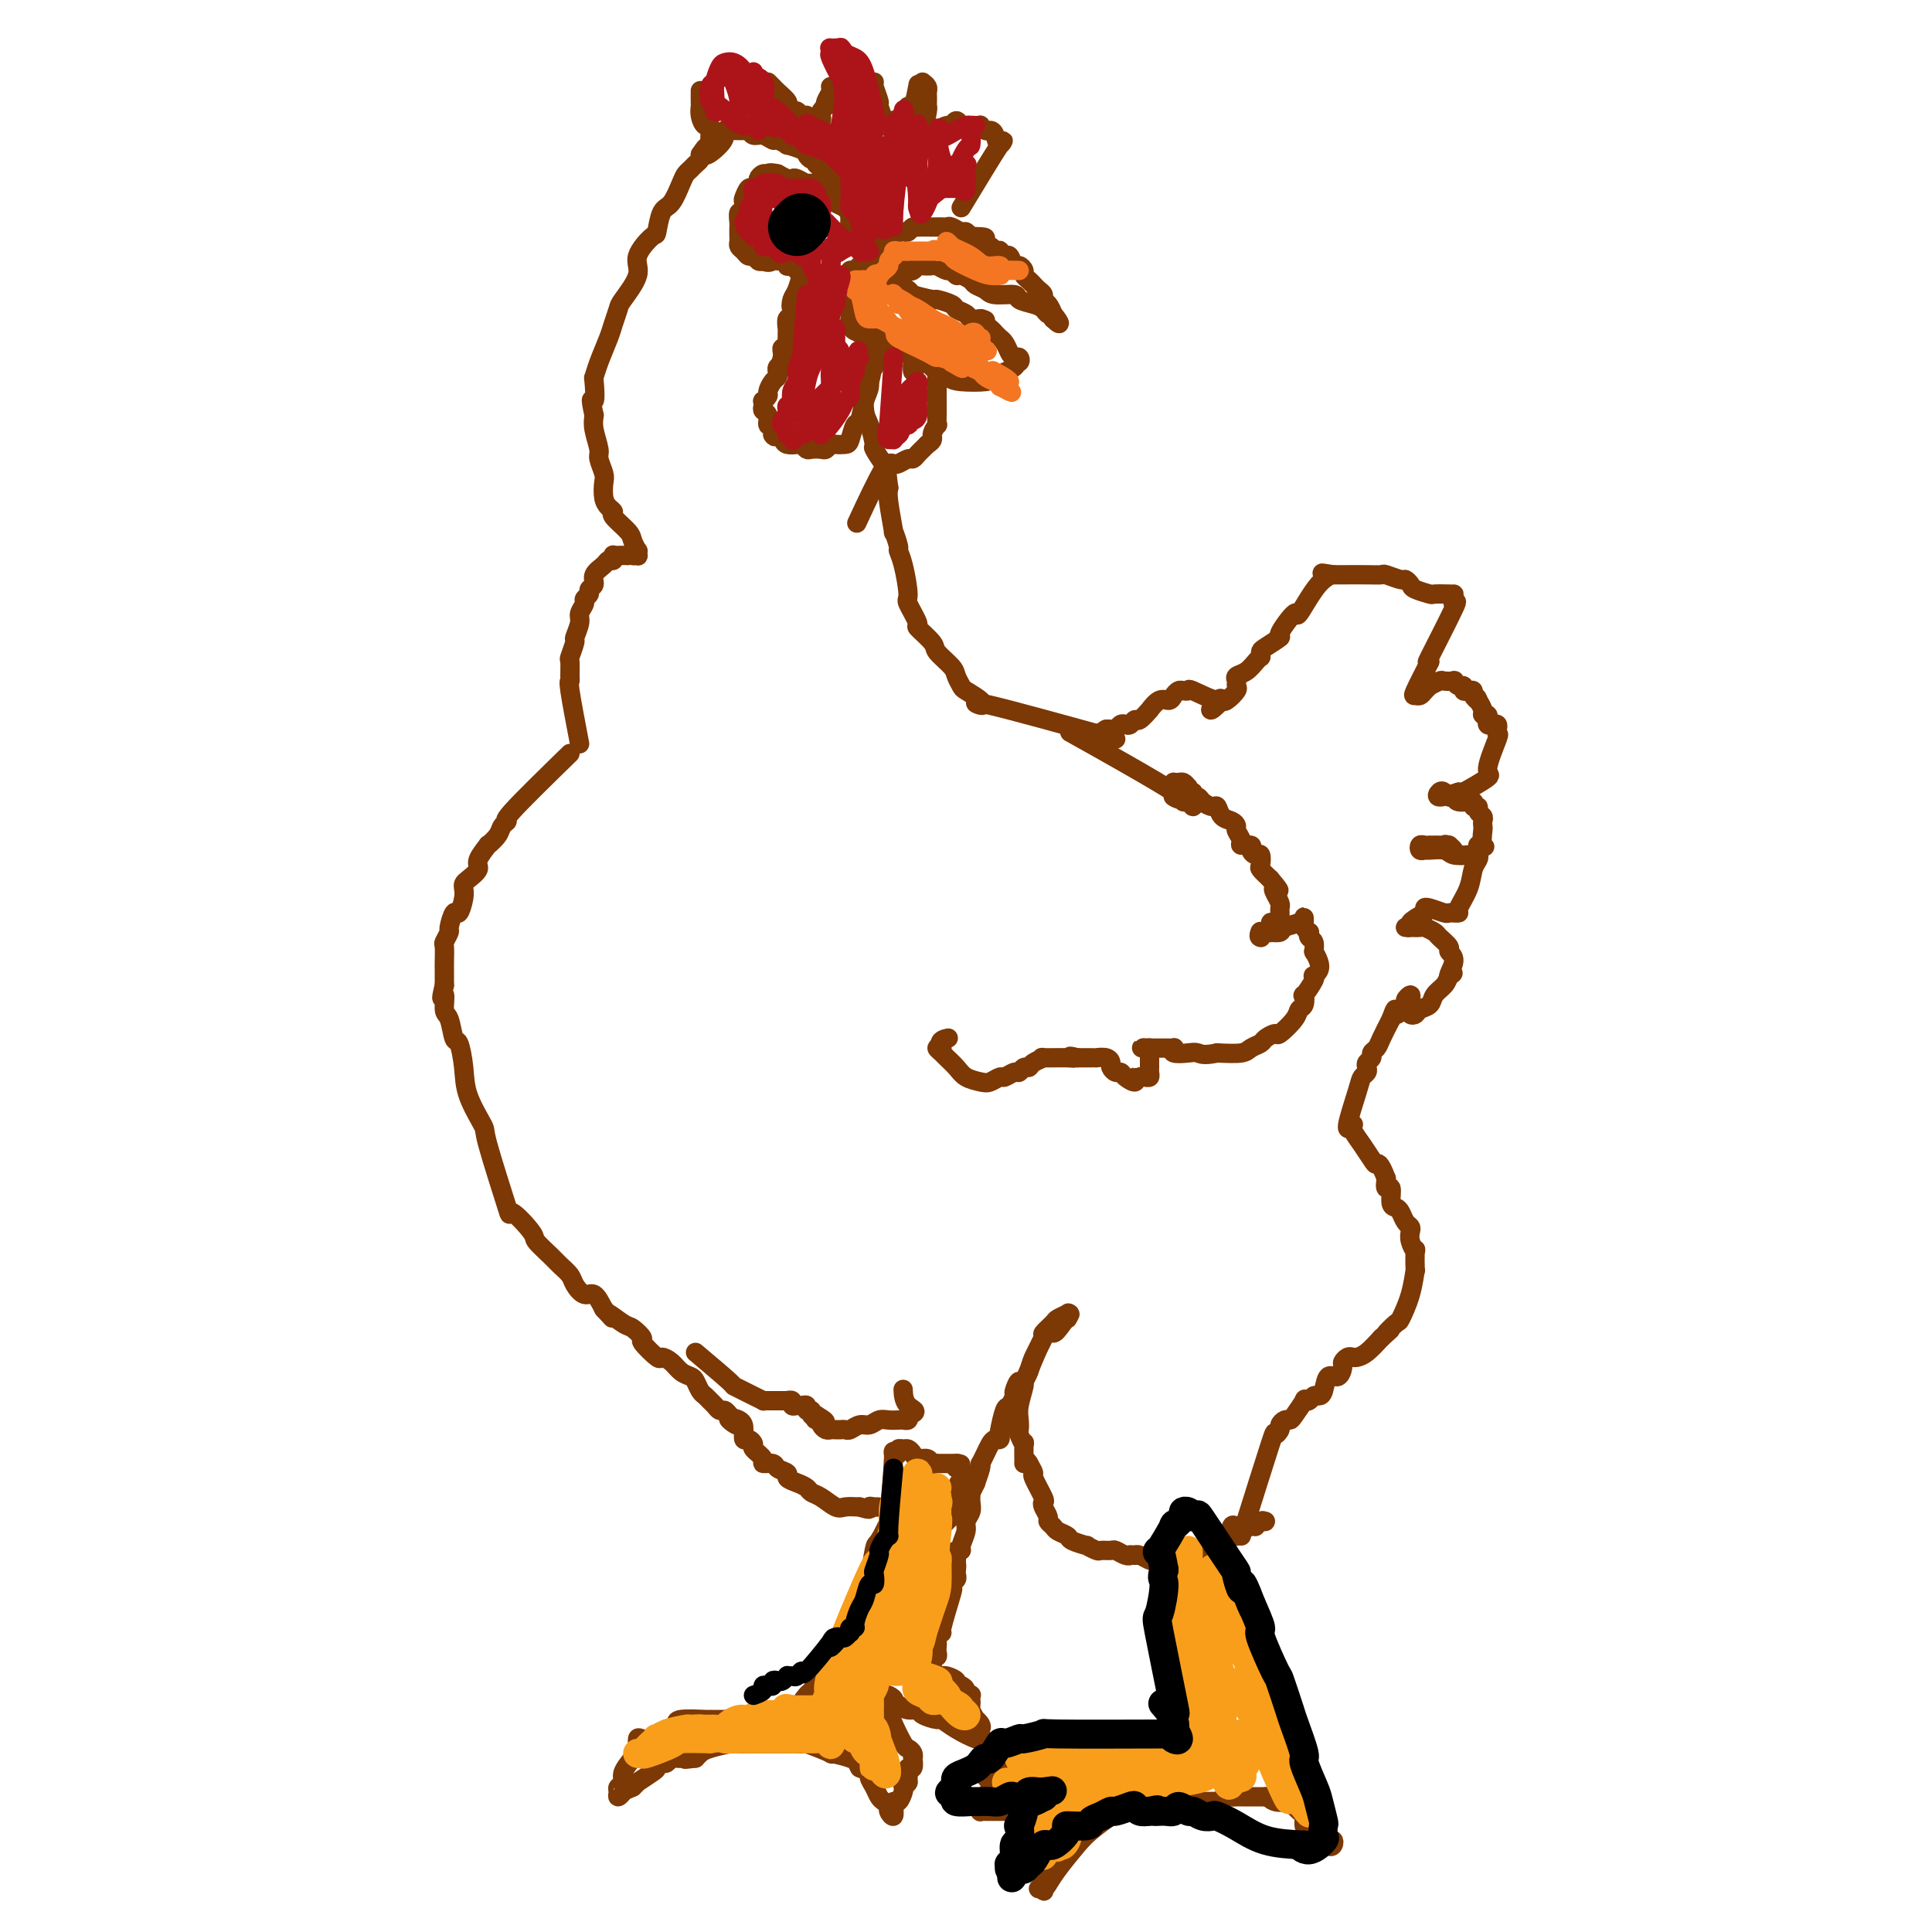 <svg viewBox='0 0 400 400' version='1.1' xmlns='http://www.w3.org/2000/svg' xmlns:xlink='http://www.w3.org/1999/xlink'><g fill='none' stroke='#7C3805' stroke-width='4' stroke-linecap='round' stroke-linejoin='round'><path d='M120,154c-0.846,-4.429 -1.692,-8.858 -2,-11c-0.308,-2.142 -0.079,-1.996 0,-2c0.079,-0.004 0.006,-0.156 0,-1c-0.006,-0.844 0.055,-2.380 0,-3c-0.055,-0.620 -0.226,-0.326 0,-1c0.226,-0.674 0.849,-2.317 1,-3c0.151,-0.683 -0.171,-0.407 0,-1c0.171,-0.593 0.834,-2.057 1,-3c0.166,-0.943 -0.167,-1.366 0,-2c0.167,-0.634 0.834,-1.478 1,-2c0.166,-0.522 -0.167,-0.720 0,-1c0.167,-0.280 0.836,-0.642 1,-1c0.164,-0.358 -0.178,-0.713 0,-1c0.178,-0.287 0.874,-0.507 1,-1c0.126,-0.493 -0.320,-1.260 0,-2c0.320,-0.740 1.406,-1.452 2,-2c0.594,-0.548 0.697,-0.931 1,-1c0.303,-0.069 0.805,0.178 1,0c0.195,-0.178 0.083,-0.780 0,-1c-0.083,-0.220 -0.138,-0.059 0,0c0.138,0.059 0.468,0.017 1,0c0.532,-0.017 1.266,-0.008 2,0'/><path d='M130,115c1.249,-0.614 0.872,-0.149 1,0c0.128,0.149 0.763,-0.019 1,0c0.237,0.019 0.077,0.225 0,0c-0.077,-0.225 -0.071,-0.880 0,-1c0.071,-0.120 0.206,0.294 0,0c-0.206,-0.294 -0.751,-1.297 -1,-2c-0.249,-0.703 -0.200,-1.107 -1,-2c-0.800,-0.893 -2.449,-2.274 -3,-3c-0.551,-0.726 -0.003,-0.798 0,-1c0.003,-0.202 -0.539,-0.534 -1,-1c-0.461,-0.466 -0.840,-1.068 -1,-2c-0.160,-0.932 -0.099,-2.196 0,-3c0.099,-0.804 0.236,-1.149 0,-2c-0.236,-0.851 -0.847,-2.207 -1,-3c-0.153,-0.793 0.151,-1.021 0,-2c-0.151,-0.979 -0.757,-2.708 -1,-4c-0.243,-1.292 -0.121,-2.146 0,-3'/><path d='M123,86c-1.085,-4.931 -0.298,-2.760 0,-3c0.298,-0.240 0.107,-2.892 0,-4c-0.107,-1.108 -0.130,-0.671 0,-1c0.130,-0.329 0.414,-1.422 1,-3c0.586,-1.578 1.476,-3.640 2,-5c0.524,-1.360 0.684,-2.018 1,-3c0.316,-0.982 0.789,-2.289 1,-3c0.211,-0.711 0.161,-0.828 1,-2c0.839,-1.172 2.567,-3.400 3,-5c0.433,-1.600 -0.428,-2.573 0,-4c0.428,-1.427 2.146,-3.310 3,-4c0.854,-0.690 0.845,-0.188 1,-1c0.155,-0.812 0.475,-2.939 1,-4c0.525,-1.061 1.254,-1.058 2,-2c0.746,-0.942 1.510,-2.830 2,-4c0.490,-1.170 0.706,-1.623 1,-2c0.294,-0.377 0.666,-0.678 1,-1c0.334,-0.322 0.628,-0.664 1,-1c0.372,-0.336 0.820,-0.668 1,-1c0.180,-0.332 0.090,-0.666 0,-1'/><path d='M145,32c2.073,-3.155 0.755,-0.544 1,0c0.245,0.544 2.054,-0.979 3,-2c0.946,-1.021 1.031,-1.541 1,-2c-0.031,-0.459 -0.177,-0.856 0,-1c0.177,-0.144 0.677,-0.035 1,0c0.323,0.035 0.471,-0.006 1,0c0.529,0.006 1.441,0.058 2,0c0.559,-0.058 0.764,-0.227 1,0c0.236,0.227 0.502,0.849 1,1c0.498,0.151 1.227,-0.171 2,0c0.773,0.171 1.591,0.833 2,1c0.409,0.167 0.410,-0.163 1,0c0.590,0.163 1.768,0.818 2,1c0.232,0.182 -0.484,-0.110 0,0c0.484,0.110 2.167,0.622 3,1c0.833,0.378 0.814,0.623 1,1c0.186,0.377 0.576,0.884 1,1c0.424,0.116 0.884,-0.161 1,0c0.116,0.161 -0.110,0.760 0,1c0.110,0.240 0.555,0.120 1,0'/><path d='M170,34c2.432,1.324 0.512,1.133 0,1c-0.512,-0.133 0.385,-0.208 1,0c0.615,0.208 0.948,0.701 1,1c0.052,0.299 -0.179,0.405 0,1c0.179,0.595 0.766,1.679 1,2c0.234,0.321 0.114,-0.120 0,0c-0.114,0.120 -0.223,0.802 0,1c0.223,0.198 0.777,-0.088 1,0c0.223,0.088 0.116,0.549 0,1c-0.116,0.451 -0.241,0.892 0,1c0.241,0.108 0.849,-0.116 1,0c0.151,0.116 -0.156,0.574 0,1c0.156,0.426 0.774,0.821 1,1c0.226,0.179 0.061,0.141 0,0c-0.061,-0.141 -0.016,-0.384 0,0c0.016,0.384 0.005,1.395 0,2c-0.005,0.605 -0.002,0.802 0,1'/><path d='M176,47c1.215,1.999 1.254,0.498 1,0c-0.254,-0.498 -0.800,0.007 -1,0c-0.200,-0.007 -0.055,-0.527 0,-1c0.055,-0.473 0.021,-0.901 0,-1c-0.021,-0.099 -0.028,0.129 0,0c0.028,-0.129 0.092,-0.617 0,-1c-0.092,-0.383 -0.338,-0.662 -1,-1c-0.662,-0.338 -1.740,-0.736 -2,-1c-0.260,-0.264 0.296,-0.395 0,-1c-0.296,-0.605 -1.445,-1.682 -2,-2c-0.555,-0.318 -0.516,0.125 -1,0c-0.484,-0.125 -1.491,-0.817 -2,-1c-0.509,-0.183 -0.520,0.144 -1,0c-0.480,-0.144 -1.428,-0.760 -2,-1c-0.572,-0.240 -0.770,-0.103 -1,0c-0.230,0.103 -0.494,0.172 -1,0c-0.506,-0.172 -1.253,-0.586 -2,-1'/><path d='M161,36c-1.957,-0.451 -1.848,-0.078 -2,0c-0.152,0.078 -0.565,-0.139 -1,0c-0.435,0.139 -0.891,0.633 -1,1c-0.109,0.367 0.128,0.608 0,1c-0.128,0.392 -0.622,0.936 -1,1c-0.378,0.064 -0.641,-0.353 -1,0c-0.359,0.353 -0.814,1.475 -1,2c-0.186,0.525 -0.102,0.454 0,1c0.102,0.546 0.224,1.708 0,2c-0.224,0.292 -0.792,-0.287 -1,0c-0.208,0.287 -0.057,1.439 0,2c0.057,0.561 0.018,0.531 0,1c-0.018,0.469 -0.016,1.436 0,2c0.016,0.564 0.046,0.724 0,1c-0.046,0.276 -0.167,0.666 0,1c0.167,0.334 0.622,0.612 1,1c0.378,0.388 0.679,0.888 1,1c0.321,0.112 0.663,-0.162 1,0c0.337,0.162 0.668,0.761 1,1c0.332,0.239 0.666,0.120 1,0'/><path d='M158,54c1.177,0.615 1.621,0.151 2,0c0.379,-0.151 0.693,0.011 1,0c0.307,-0.011 0.607,-0.195 1,0c0.393,0.195 0.879,0.770 1,1c0.121,0.230 -0.121,0.114 0,0c0.121,-0.114 0.607,-0.228 1,0c0.393,0.228 0.694,0.796 1,1c0.306,0.204 0.618,0.044 1,0c0.382,-0.044 0.834,0.026 1,0c0.166,-0.026 0.048,-0.150 0,0c-0.048,0.150 -0.024,0.575 0,1'/><path d='M167,57c1.441,0.507 0.542,0.273 0,0c-0.542,-0.273 -0.729,-0.587 -1,0c-0.271,0.587 -0.627,2.074 -1,3c-0.373,0.926 -0.764,1.292 -1,2c-0.236,0.708 -0.316,1.757 0,2c0.316,0.243 1.027,-0.320 1,0c-0.027,0.320 -0.792,1.525 -1,2c-0.208,0.475 0.140,0.221 0,0c-0.140,-0.221 -0.770,-0.410 -1,0c-0.230,0.410 -0.061,1.420 0,2c0.061,0.580 0.012,0.729 0,1c-0.012,0.271 0.011,0.664 0,1c-0.011,0.336 -0.055,0.616 0,1c0.055,0.384 0.211,0.874 0,1c-0.211,0.126 -0.789,-0.110 -1,0c-0.211,0.110 -0.057,0.568 0,1c0.057,0.432 0.016,0.838 0,1c-0.016,0.162 -0.008,0.081 0,0'/><path d='M162,74c-0.769,2.643 -0.192,0.749 0,0c0.192,-0.749 -0.000,-0.355 0,0c0.000,0.355 0.194,0.672 0,1c-0.194,0.328 -0.774,0.669 -1,1c-0.226,0.331 -0.098,0.652 0,1c0.098,0.348 0.166,0.724 0,1c-0.166,0.276 -0.566,0.451 -1,1c-0.434,0.549 -0.901,1.470 -1,2c-0.099,0.530 0.168,0.667 0,1c-0.168,0.333 -0.773,0.861 -1,1c-0.227,0.139 -0.076,-0.113 0,0c0.076,0.113 0.077,0.589 0,1c-0.077,0.411 -0.230,0.757 0,1c0.230,0.243 0.845,0.385 1,1c0.155,0.615 -0.151,1.704 0,2c0.151,0.296 0.757,-0.201 1,0c0.243,0.201 0.121,1.101 0,2'/><path d='M160,90c0.484,0.883 0.693,0.092 1,0c0.307,-0.092 0.712,0.515 1,1c0.288,0.485 0.457,0.848 1,1c0.543,0.152 1.459,0.093 2,0c0.541,-0.093 0.708,-0.220 1,0c0.292,0.220 0.708,0.787 1,1c0.292,0.213 0.458,0.071 1,0c0.542,-0.071 1.458,-0.071 2,0c0.542,0.071 0.708,0.215 1,0c0.292,-0.215 0.708,-0.787 1,-1c0.292,-0.213 0.460,-0.068 1,0c0.540,0.068 1.454,0.058 2,0c0.546,-0.058 0.725,-0.164 1,-1c0.275,-0.836 0.647,-2.403 1,-3c0.353,-0.597 0.687,-0.225 1,-1c0.313,-0.775 0.606,-2.697 1,-4c0.394,-1.303 0.889,-1.989 1,-3c0.111,-1.011 -0.162,-2.349 0,-3c0.162,-0.651 0.761,-0.615 1,-1c0.239,-0.385 0.120,-1.193 0,-2'/><path d='M181,74c0.777,-2.939 0.219,-1.787 0,-1c-0.219,0.787 -0.098,1.209 0,1c0.098,-0.209 0.172,-1.047 0,0c-0.172,1.047 -0.592,3.980 -1,5c-0.408,1.020 -0.805,0.127 -1,1c-0.195,0.873 -0.189,3.513 0,5c0.189,1.487 0.561,1.820 1,3c0.439,1.180 0.944,3.206 1,4c0.056,0.794 -0.337,0.358 0,1c0.337,0.642 1.403,2.364 2,3c0.597,0.636 0.723,0.185 1,0c0.277,-0.185 0.704,-0.105 1,0c0.296,0.105 0.460,0.235 1,0c0.540,-0.235 1.454,-0.837 2,-1c0.546,-0.163 0.724,0.111 1,0c0.276,-0.111 0.651,-0.607 1,-1c0.349,-0.393 0.671,-0.684 1,-1c0.329,-0.316 0.664,-0.658 1,-1'/><path d='M192,92c1.558,-0.945 0.953,-1.306 1,-2c0.047,-0.694 0.745,-1.720 1,-2c0.255,-0.280 0.068,0.185 0,0c-0.068,-0.185 -0.018,-1.020 0,-2c0.018,-0.980 0.005,-2.104 0,-3c-0.005,-0.896 -0.002,-1.564 0,-2c0.002,-0.436 0.002,-0.642 0,-1c-0.002,-0.358 -0.004,-0.870 0,-1c0.004,-0.130 0.016,0.120 0,0c-0.016,-0.120 -0.061,-0.610 0,-1c0.061,-0.390 0.227,-0.679 0,-1c-0.227,-0.321 -0.848,-0.675 -1,-1c-0.152,-0.325 0.167,-0.623 0,-1c-0.167,-0.377 -0.818,-0.833 -1,-1c-0.182,-0.167 0.105,-0.045 0,0c-0.105,0.045 -0.601,0.013 -1,0c-0.399,-0.013 -0.699,-0.006 -1,0'/><path d='M190,74c-0.555,-0.480 0.059,-0.182 0,0c-0.059,0.182 -0.790,0.246 -1,0c-0.210,-0.246 0.103,-0.802 0,-1c-0.103,-0.198 -0.620,-0.038 -1,0c-0.380,0.038 -0.623,-0.046 -1,0c-0.377,0.046 -0.889,0.222 -1,0c-0.111,-0.222 0.177,-0.843 0,-1c-0.177,-0.157 -0.821,0.150 -1,0c-0.179,-0.150 0.107,-0.758 0,-1c-0.107,-0.242 -0.607,-0.118 -1,0c-0.393,0.118 -0.679,0.229 -1,0c-0.321,-0.229 -0.677,-0.797 -1,-1c-0.323,-0.203 -0.611,-0.041 -1,0c-0.389,0.041 -0.877,-0.041 -1,0c-0.123,0.041 0.121,0.203 0,0c-0.121,-0.203 -0.606,-0.772 -1,-1c-0.394,-0.228 -0.697,-0.114 -1,0'/><path d='M178,69c-2.099,-0.935 -1.347,-0.773 -1,-1c0.347,-0.227 0.289,-0.844 0,-1c-0.289,-0.156 -0.809,0.148 -1,0c-0.191,-0.148 -0.051,-0.746 0,-1c0.051,-0.254 0.014,-0.162 0,0c-0.014,0.162 -0.007,0.394 0,0c0.007,-0.394 0.012,-1.415 0,-2c-0.012,-0.585 -0.042,-0.734 0,-1c0.042,-0.266 0.155,-0.647 0,-1c-0.155,-0.353 -0.577,-0.676 -1,-1'/><path d='M175,61c-0.464,-1.190 -0.126,-0.165 0,0c0.126,0.165 0.038,-0.529 0,-1c-0.038,-0.471 -0.025,-0.719 0,-1c0.025,-0.281 0.062,-0.596 0,-1c-0.062,-0.404 -0.224,-0.897 0,-1c0.224,-0.103 0.835,0.183 1,0c0.165,-0.183 -0.114,-0.836 0,-1c0.114,-0.164 0.622,0.162 1,0c0.378,-0.162 0.627,-0.813 1,-1c0.373,-0.187 0.869,0.091 1,0c0.131,-0.091 -0.105,-0.549 0,-1c0.105,-0.451 0.550,-0.894 1,-1c0.450,-0.106 0.904,0.126 1,0c0.096,-0.126 -0.166,-0.611 0,-1c0.166,-0.389 0.762,-0.683 1,-1c0.238,-0.317 0.119,-0.659 0,-1'/><path d='M182,50c1.266,-1.637 0.931,-0.228 1,0c0.069,0.228 0.543,-0.724 1,-1c0.457,-0.276 0.896,0.123 1,0c0.104,-0.123 -0.127,-0.769 0,-1c0.127,-0.231 0.613,-0.048 1,0c0.387,0.048 0.675,-0.040 1,0c0.325,0.040 0.686,0.207 1,0c0.314,-0.207 0.581,-0.787 1,-1c0.419,-0.213 0.991,-0.057 1,0c0.009,0.057 -0.544,0.016 0,0c0.544,-0.016 2.186,-0.005 3,0c0.814,0.005 0.799,0.005 1,0c0.201,-0.005 0.617,-0.017 1,0c0.383,0.017 0.733,0.061 1,0c0.267,-0.061 0.453,-0.226 1,0c0.547,0.226 1.456,0.844 2,1c0.544,0.156 0.723,-0.150 1,0c0.277,0.150 0.650,0.757 1,1c0.350,0.243 0.675,0.121 1,0'/><path d='M202,49c3.350,0.007 1.725,0.524 1,1c-0.725,0.476 -0.549,0.911 0,1c0.549,0.089 1.471,-0.168 2,0c0.529,0.168 0.667,0.761 1,1c0.333,0.239 0.863,0.124 1,0c0.137,-0.124 -0.118,-0.258 0,0c0.118,0.258 0.610,0.909 1,1c0.390,0.091 0.678,-0.379 1,0c0.322,0.379 0.678,1.607 1,2c0.322,0.393 0.611,-0.049 1,0c0.389,0.049 0.877,0.591 1,1c0.123,0.409 -0.121,0.687 0,1c0.121,0.313 0.606,0.661 1,1c0.394,0.339 0.697,0.667 1,1c0.303,0.333 0.607,0.670 1,1c0.393,0.330 0.876,0.652 1,1c0.124,0.348 -0.111,0.722 0,1c0.111,0.278 0.568,0.459 1,1c0.432,0.541 0.838,1.440 1,2c0.162,0.560 0.081,0.780 0,1'/><path d='M218,66c2.525,2.391 0.837,-0.133 0,-1c-0.837,-0.867 -0.823,-0.079 -1,0c-0.177,0.079 -0.544,-0.552 -1,-1c-0.456,-0.448 -1.000,-0.711 -2,-1c-1.000,-0.289 -2.457,-0.602 -3,-1c-0.543,-0.398 -0.172,-0.880 -1,-1c-0.828,-0.120 -2.856,0.121 -4,0c-1.144,-0.121 -1.406,-0.606 -2,-1c-0.594,-0.394 -1.521,-0.698 -2,-1c-0.479,-0.302 -0.508,-0.602 -1,-1c-0.492,-0.398 -1.445,-0.895 -2,-1c-0.555,-0.105 -0.711,0.182 -1,0c-0.289,-0.182 -0.711,-0.833 -1,-1c-0.289,-0.167 -0.445,0.150 -1,0c-0.555,-0.150 -1.511,-0.769 -2,-1c-0.489,-0.231 -0.512,-0.076 -1,0c-0.488,0.076 -1.440,0.072 -2,0c-0.560,-0.072 -0.728,-0.212 -1,0c-0.272,0.212 -0.649,0.775 -1,1c-0.351,0.225 -0.675,0.113 -1,0'/><path d='M188,56c-1.886,-0.216 -1.101,-0.255 -1,0c0.101,0.255 -0.480,0.805 -1,1c-0.520,0.195 -0.977,0.036 -1,0c-0.023,-0.036 0.387,0.050 0,0c-0.387,-0.050 -1.572,-0.235 -2,0c-0.428,0.235 -0.100,0.890 0,1c0.100,0.110 -0.029,-0.325 1,0c1.029,0.325 3.215,1.411 4,2c0.785,0.589 0.170,0.683 1,1c0.830,0.317 3.105,0.858 4,1c0.895,0.142 0.410,-0.116 1,0c0.590,0.116 2.255,0.606 3,1c0.745,0.394 0.571,0.693 1,1c0.429,0.307 1.462,0.621 2,1c0.538,0.379 0.582,0.823 1,1c0.418,0.177 1.209,0.089 2,0'/><path d='M203,66c2.211,0.819 0.238,-0.135 0,0c-0.238,0.135 1.260,1.359 2,2c0.740,0.641 0.723,0.700 1,1c0.277,0.300 0.848,0.841 1,1c0.152,0.159 -0.113,-0.064 0,0c0.113,0.064 0.606,0.413 1,1c0.394,0.587 0.689,1.411 1,2c0.311,0.589 0.637,0.945 1,1c0.363,0.055 0.762,-0.189 1,0c0.238,0.189 0.313,0.811 0,1c-0.313,0.189 -1.015,-0.054 -1,0c0.015,0.054 0.745,0.405 0,1c-0.745,0.595 -2.967,1.435 -4,2c-1.033,0.565 -0.879,0.856 -2,1c-1.121,0.144 -3.519,0.141 -5,0c-1.481,-0.141 -2.047,-0.419 -3,-1c-0.953,-0.581 -2.295,-1.464 -3,-2c-0.705,-0.536 -0.773,-0.725 -1,-1c-0.227,-0.275 -0.614,-0.638 -1,-1'/><path d='M191,74c-1.480,-0.790 -1.181,-0.264 -1,0c0.181,0.264 0.245,0.267 0,1c-0.245,0.733 -0.798,2.196 -1,2c-0.202,-0.196 -0.055,-2.053 0,-3c0.055,-0.947 0.016,-0.985 0,-1c-0.016,-0.015 -0.008,-0.008 0,0'/><path d='M199,43c3.357,-5.546 6.715,-11.093 8,-13c1.285,-1.907 0.498,-0.175 0,0c-0.498,0.175 -0.707,-1.207 -1,-2c-0.293,-0.793 -0.669,-0.997 -1,-1c-0.331,-0.003 -0.617,0.195 -1,0c-0.383,-0.195 -0.862,-0.783 -1,-1c-0.138,-0.217 0.065,-0.063 0,0c-0.065,0.063 -0.399,0.035 -1,0c-0.601,-0.035 -1.469,-0.077 -2,0c-0.531,0.077 -0.724,0.273 -1,0c-0.276,-0.273 -0.633,-1.017 -1,-1c-0.367,0.017 -0.742,0.793 -1,1c-0.258,0.207 -0.399,-0.156 -1,0c-0.601,0.156 -1.663,0.829 -2,1c-0.337,0.171 0.050,-0.161 0,0c-0.050,0.161 -0.535,0.814 -1,1c-0.465,0.186 -0.908,-0.094 -1,0c-0.092,0.094 0.168,0.564 0,1c-0.168,0.436 -0.762,0.839 -1,1c-0.238,0.161 -0.119,0.081 0,0'/><path d='M191,30c-1.934,0.618 -1.269,0.163 -1,0c0.269,-0.163 0.141,-0.033 0,0c-0.141,0.033 -0.297,-0.030 0,0c0.297,0.030 1.046,0.152 1,0c-0.046,-0.152 -0.888,-0.580 -1,-1c-0.112,-0.420 0.506,-0.834 1,-2c0.494,-1.166 0.864,-3.086 1,-4c0.136,-0.914 0.037,-0.822 0,-1c-0.037,-0.178 -0.013,-0.625 0,-1c0.013,-0.375 0.014,-0.678 0,-1c-0.014,-0.322 -0.042,-0.664 0,-1c0.042,-0.336 0.155,-0.668 0,-1c-0.155,-0.332 -0.577,-0.666 -1,-1'/><path d='M190,18c0.087,-0.468 0.173,-0.935 0,0c-0.173,0.935 -0.606,3.274 -1,4c-0.394,0.726 -0.749,-0.159 -1,0c-0.251,0.159 -0.397,1.363 -1,2c-0.603,0.637 -1.665,0.707 -2,1c-0.335,0.293 0.055,0.810 0,1c-0.055,0.190 -0.555,0.054 -1,0c-0.445,-0.054 -0.836,-0.026 -1,0c-0.164,0.026 -0.100,0.049 0,0c0.100,-0.049 0.237,-0.171 0,-1c-0.237,-0.829 -0.847,-2.367 -1,-3c-0.153,-0.633 0.151,-0.363 0,-1c-0.151,-0.637 -0.757,-2.182 -1,-3c-0.243,-0.818 -0.121,-0.909 0,-1'/><path d='M172,18c-0.030,-0.061 -0.060,-0.122 0,0c0.060,0.122 0.208,0.428 0,1c-0.208,0.572 -0.774,1.410 -1,2c-0.226,0.590 -0.112,0.933 0,1c0.112,0.067 0.223,-0.140 0,0c-0.223,0.140 -0.780,0.627 -1,1c-0.220,0.373 -0.101,0.632 0,1c0.101,0.368 0.186,0.844 0,1c-0.186,0.156 -0.641,-0.010 -1,0c-0.359,0.010 -0.621,0.195 -1,0c-0.379,-0.195 -0.875,-0.769 -1,-1c-0.125,-0.231 0.120,-0.118 0,0c-0.120,0.118 -0.605,0.240 -1,0c-0.395,-0.240 -0.701,-0.842 -1,-1c-0.299,-0.158 -0.591,0.126 -1,0c-0.409,-0.126 -0.936,-0.664 -1,-1c-0.064,-0.336 0.333,-0.472 0,-1c-0.333,-0.528 -1.397,-1.450 -2,-2c-0.603,-0.550 -0.744,-0.729 -1,-1c-0.256,-0.271 -0.628,-0.636 -1,-1'/><path d='M145,19c0.002,-0.208 0.003,-0.416 0,0c-0.003,0.416 -0.011,1.455 0,2c0.011,0.545 0.041,0.597 0,1c-0.041,0.403 -0.155,1.157 0,2c0.155,0.843 0.577,1.776 1,2c0.423,0.224 0.845,-0.262 1,0c0.155,0.262 0.041,1.272 0,2c-0.041,0.728 -0.011,1.175 0,1c0.011,-0.175 0.003,-0.970 0,-1c-0.003,-0.030 -0.001,0.706 0,1c0.001,0.294 0.000,0.147 0,0'/><path d='M118,156c-4.985,4.864 -9.971,9.728 -12,12c-2.029,2.272 -1.102,1.951 -1,2c0.102,0.049 -0.622,0.468 -1,1c-0.378,0.532 -0.411,1.178 -1,2c-0.589,0.822 -1.734,1.821 -2,2c-0.266,0.179 0.345,-0.460 0,0c-0.345,0.460 -1.648,2.021 -2,3c-0.352,0.979 0.246,1.377 0,2c-0.246,0.623 -1.337,1.471 -2,2c-0.663,0.529 -0.898,0.738 -1,1c-0.102,0.262 -0.070,0.579 0,1c0.070,0.421 0.177,0.948 0,2c-0.177,1.052 -0.640,2.629 -1,3c-0.360,0.371 -0.618,-0.463 -1,0c-0.382,0.463 -0.887,2.225 -1,3c-0.113,0.775 0.166,0.563 0,1c-0.166,0.437 -0.776,1.523 -1,2c-0.224,0.477 -0.060,0.344 0,1c0.060,0.656 0.016,2.100 0,3c-0.016,0.900 -0.005,1.257 0,2c0.005,0.743 0.002,1.871 0,3'/><path d='M92,204c-1.070,4.308 -0.245,2.079 0,2c0.245,-0.079 -0.088,1.993 0,3c0.088,1.007 0.599,0.948 1,2c0.401,1.052 0.693,3.214 1,4c0.307,0.786 0.628,0.195 1,1c0.372,0.805 0.794,3.007 1,5c0.206,1.993 0.195,3.777 1,6c0.805,2.223 2.427,4.886 3,6c0.573,1.114 0.098,0.678 1,4c0.902,3.322 3.180,10.403 4,13c0.820,2.597 0.183,0.712 1,1c0.817,0.288 3.087,2.749 4,4c0.913,1.251 0.467,1.293 1,2c0.533,0.707 2.044,2.078 3,3c0.956,0.922 1.358,1.394 2,2c0.642,0.606 1.523,1.348 2,2c0.477,0.652 0.551,1.216 1,2c0.449,0.784 1.275,1.788 2,2c0.725,0.212 1.350,-0.368 2,0c0.650,0.368 1.325,1.684 2,3'/><path d='M125,271c3.161,3.362 1.065,1.266 1,1c-0.065,-0.266 1.902,1.299 3,2c1.098,0.701 1.326,0.537 2,1c0.674,0.463 1.794,1.552 2,2c0.206,0.448 -0.503,0.256 0,1c0.503,0.744 2.219,2.423 3,3c0.781,0.577 0.629,0.051 1,0c0.371,-0.051 1.265,0.371 2,1c0.735,0.629 1.310,1.464 2,2c0.690,0.536 1.494,0.774 2,1c0.506,0.226 0.713,0.442 1,1c0.287,0.558 0.654,1.460 1,2c0.346,0.540 0.670,0.718 1,1c0.330,0.282 0.666,0.667 1,1c0.334,0.333 0.667,0.615 1,1c0.333,0.385 0.667,0.873 1,1c0.333,0.127 0.667,-0.107 1,0c0.333,0.107 0.667,0.553 1,1'/><path d='M151,293c3.918,3.653 0.713,1.787 0,1c-0.713,-0.787 1.067,-0.495 2,0c0.933,0.495 1.018,1.192 1,2c-0.018,0.808 -0.140,1.725 0,2c0.140,0.275 0.543,-0.094 1,0c0.457,0.094 0.967,0.651 1,1c0.033,0.349 -0.410,0.489 0,1c0.410,0.511 1.673,1.394 2,2c0.327,0.606 -0.282,0.936 0,1c0.282,0.064 1.454,-0.138 2,0c0.546,0.138 0.465,0.614 1,1c0.535,0.386 1.687,0.681 2,1c0.313,0.319 -0.212,0.662 0,1c0.212,0.338 1.163,0.673 2,1c0.837,0.327 1.560,0.648 2,1c0.440,0.352 0.596,0.735 1,1c0.404,0.265 1.057,0.411 2,1c0.943,0.589 2.177,1.620 3,2c0.823,0.380 1.235,0.109 2,0c0.765,-0.109 1.882,-0.054 3,0'/><path d='M178,312c2.733,0.928 2.067,0.249 2,0c-0.067,-0.249 0.465,-0.067 1,0c0.535,0.067 1.071,0.018 1,0c-0.071,-0.018 -0.750,-0.005 -1,0c-0.250,0.005 -0.071,0.001 0,0c0.071,-0.001 0.036,-0.001 0,0'/><path d='M144,280c2.909,2.455 5.818,4.909 7,6c1.182,1.091 0.636,0.818 1,1c0.364,0.182 1.638,0.819 2,1c0.362,0.181 -0.187,-0.095 0,0c0.187,0.095 1.111,0.561 2,1c0.889,0.439 1.742,0.850 2,1c0.258,0.150 -0.081,0.040 0,0c0.081,-0.040 0.581,-0.011 1,0c0.419,0.011 0.757,0.002 1,0c0.243,-0.002 0.390,0.003 1,0c0.610,-0.003 1.683,-0.015 2,0c0.317,0.015 -0.123,0.057 0,0c0.123,-0.057 0.807,-0.212 1,0c0.193,0.212 -0.107,0.793 0,1c0.107,0.207 0.621,0.040 1,0c0.379,-0.040 0.623,0.045 1,0c0.377,-0.045 0.888,-0.222 1,0c0.112,0.222 -0.176,0.843 0,1c0.176,0.157 0.817,-0.150 1,0c0.183,0.150 -0.090,0.757 0,1c0.090,0.243 0.545,0.121 1,0'/><path d='M169,293c3.808,2.234 0.827,1.320 0,1c-0.827,-0.320 0.499,-0.047 1,0c0.501,0.047 0.176,-0.131 0,0c-0.176,0.131 -0.202,0.571 0,1c0.202,0.429 0.632,0.847 1,1c0.368,0.153 0.675,0.042 1,0c0.325,-0.042 0.667,-0.015 1,0c0.333,0.015 0.655,0.019 1,0c0.345,-0.019 0.711,-0.061 1,0c0.289,0.061 0.500,0.227 1,0c0.500,-0.227 1.290,-0.845 2,-1c0.710,-0.155 1.342,0.155 2,0c0.658,-0.155 1.343,-0.773 2,-1c0.657,-0.227 1.287,-0.064 2,0c0.713,0.064 1.511,0.027 2,0c0.489,-0.027 0.670,-0.046 1,0c0.330,0.046 0.809,0.156 1,0c0.191,-0.156 0.096,-0.578 0,-1'/><path d='M188,293c2.690,-0.738 0.917,-1.083 0,-2c-0.917,-0.917 -0.976,-2.405 -1,-3c-0.024,-0.595 -0.012,-0.298 0,0'/><path d='M184,315c0.455,-5.373 0.909,-10.746 1,-13c0.091,-2.254 -0.183,-1.389 0,-1c0.183,0.389 0.823,0.303 1,0c0.177,-0.303 -0.108,-0.823 0,-1c0.108,-0.177 0.610,-0.010 1,0c0.390,0.010 0.667,-0.137 1,0c0.333,0.137 0.720,0.559 1,1c0.280,0.441 0.452,0.903 1,1c0.548,0.097 1.470,-0.170 2,0c0.530,0.170 0.666,0.778 1,1c0.334,0.222 0.864,0.060 1,0c0.136,-0.060 -0.122,-0.016 0,0c0.122,0.016 0.624,0.004 1,0c0.376,-0.004 0.627,-0.001 1,0c0.373,0.001 0.870,0.000 1,0c0.130,-0.000 -0.106,-0.000 0,0c0.106,0.000 0.553,0.000 1,0'/><path d='M198,303c1.719,0.399 0.517,-0.104 0,0c-0.517,0.104 -0.350,0.815 0,1c0.350,0.185 0.882,-0.157 1,0c0.118,0.157 -0.179,0.811 0,1c0.179,0.189 0.833,-0.087 1,0c0.167,0.087 -0.152,0.537 0,1c0.152,0.463 0.774,0.939 1,1c0.226,0.061 0.057,-0.293 0,0c-0.057,0.293 0.000,1.232 0,2c-0.000,0.768 -0.057,1.365 0,2c0.057,0.635 0.226,1.309 0,2c-0.226,0.691 -0.849,1.400 -1,2c-0.151,0.600 0.170,1.092 0,2c-0.170,0.908 -0.830,2.232 -1,3c-0.170,0.768 0.150,0.979 0,1c-0.150,0.021 -0.771,-0.148 -1,0c-0.229,0.148 -0.065,0.614 0,1c0.065,0.386 0.033,0.693 0,1'/><path d='M198,323c-0.465,2.344 -0.128,1.205 0,1c0.128,-0.205 0.048,0.524 0,1c-0.048,0.476 -0.063,0.699 0,1c0.063,0.301 0.205,0.681 0,1c-0.205,0.319 -0.758,0.578 -1,1c-0.242,0.422 -0.174,1.006 0,1c0.174,-0.006 0.453,-0.601 0,1c-0.453,1.601 -1.638,5.399 -2,7c-0.362,1.601 0.099,1.006 0,1c-0.099,-0.006 -0.758,0.577 -1,1c-0.242,0.423 -0.069,0.687 0,1c0.069,0.313 0.033,0.675 0,1c-0.033,0.325 -0.061,0.612 0,1c0.061,0.388 0.213,0.878 0,1c-0.213,0.122 -0.789,-0.122 -1,0c-0.211,0.122 -0.057,0.610 0,1c0.057,0.390 0.016,0.683 0,1c-0.016,0.317 -0.008,0.659 0,1'/><path d='M193,346c-0.838,3.784 -0.433,1.745 0,1c0.433,-0.745 0.894,-0.197 1,0c0.106,0.197 -0.144,0.043 0,0c0.144,-0.043 0.682,0.026 1,0c0.318,-0.026 0.415,-0.148 1,0c0.585,0.148 1.658,0.565 2,1c0.342,0.435 -0.048,0.887 0,1c0.048,0.113 0.535,-0.114 1,0c0.465,0.114 0.909,0.569 1,1c0.091,0.431 -0.172,0.837 0,1c0.172,0.163 0.777,0.085 1,0c0.223,-0.085 0.062,-0.175 0,0c-0.062,0.175 -0.027,0.614 0,1c0.027,0.386 0.046,0.719 0,1c-0.046,0.281 -0.156,0.509 0,1c0.156,0.491 0.578,1.246 1,2'/><path d='M202,356c1.332,1.503 0.161,0.262 0,0c-0.161,-0.262 0.689,0.455 1,1c0.311,0.545 0.083,0.917 0,1c-0.083,0.083 -0.022,-0.122 0,0c0.022,0.122 0.005,0.570 0,1c-0.005,0.430 0.001,0.842 0,1c-0.001,0.158 -0.007,0.063 0,0c0.007,-0.063 0.029,-0.093 0,0c-0.029,0.093 -0.110,0.309 -1,0c-0.890,-0.309 -2.591,-1.145 -4,-2c-1.409,-0.855 -2.527,-1.731 -3,-2c-0.473,-0.269 -0.301,0.069 -1,0c-0.699,-0.069 -2.270,-0.544 -3,-1c-0.730,-0.456 -0.620,-0.892 -1,-1c-0.380,-0.108 -1.252,0.112 -2,0c-0.748,-0.112 -1.374,-0.556 -2,-1'/><path d='M186,353c-2.807,-1.093 -1.326,-0.826 -1,-1c0.326,-0.174 -0.503,-0.791 -1,-1c-0.497,-0.209 -0.662,-0.011 -1,0c-0.338,0.011 -0.849,-0.165 -1,0c-0.151,0.165 0.057,0.671 0,1c-0.057,0.329 -0.381,0.480 0,1c0.381,0.520 1.465,1.410 2,2c0.535,0.590 0.522,0.880 1,2c0.478,1.120 1.448,3.068 2,4c0.552,0.932 0.685,0.846 1,1c0.315,0.154 0.813,0.548 1,1c0.187,0.452 0.064,0.961 0,1c-0.064,0.039 -0.070,-0.393 0,0c0.070,0.393 0.215,1.611 0,2c-0.215,0.389 -0.790,-0.050 -1,0c-0.210,0.050 -0.057,0.590 0,1c0.057,0.410 0.016,0.688 0,1c-0.016,0.312 -0.008,0.656 0,1'/><path d='M188,369c-0.378,0.875 -0.823,0.061 -1,0c-0.177,-0.061 -0.086,0.629 0,1c0.086,0.371 0.166,0.423 0,1c-0.166,0.577 -0.579,1.680 -1,2c-0.421,0.320 -0.849,-0.141 -1,0c-0.151,0.141 -0.026,0.886 0,1c0.026,0.114 -0.049,-0.403 0,0c0.049,0.403 0.220,1.728 0,2c-0.220,0.272 -0.832,-0.507 -1,-1c-0.168,-0.493 0.109,-0.699 0,-1c-0.109,-0.301 -0.602,-0.696 -1,-1c-0.398,-0.304 -0.701,-0.515 -1,-1c-0.299,-0.485 -0.596,-1.243 -1,-2c-0.404,-0.757 -0.917,-1.511 -1,-2c-0.083,-0.489 0.262,-0.711 0,-1c-0.262,-0.289 -1.131,-0.644 -2,-1'/><path d='M178,366c-1.032,-1.731 -0.112,-1.060 0,-1c0.112,0.060 -0.582,-0.492 -2,-1c-1.418,-0.508 -3.558,-0.973 -4,-1c-0.442,-0.027 0.814,0.385 0,0c-0.814,-0.385 -3.700,-1.567 -5,-2c-1.300,-0.433 -1.016,-0.116 -1,0c0.016,0.116 -0.238,0.031 -1,0c-0.762,-0.031 -2.033,-0.008 -2,0c0.033,0.008 1.372,0.001 0,0c-1.372,-0.001 -5.453,0.003 -7,0c-1.547,-0.003 -0.561,-0.012 -1,0c-0.439,0.012 -2.303,0.045 -3,0c-0.697,-0.045 -0.228,-0.167 -1,0c-0.772,0.167 -2.785,0.622 -4,1c-1.215,0.378 -1.633,0.679 -2,1c-0.367,0.321 -0.684,0.660 -1,1'/><path d='M144,364c-3.753,0.465 -1.636,0.128 -1,0c0.636,-0.128 -0.211,-0.049 -1,0c-0.789,0.049 -1.522,0.066 -2,0c-0.478,-0.066 -0.703,-0.215 -1,0c-0.297,0.215 -0.668,0.793 -1,1c-0.332,0.207 -0.626,0.043 -1,0c-0.374,-0.043 -0.830,0.035 -1,0c-0.170,-0.035 -0.055,-0.182 0,0c0.055,0.182 0.051,0.692 0,1c-0.051,0.308 -0.148,0.412 -1,1c-0.852,0.588 -2.460,1.658 -3,2c-0.540,0.342 -0.011,-0.045 0,0c0.011,0.045 -0.494,0.523 -1,1'/><path d='M131,370c-2.402,1.081 -1.907,0.785 -2,1c-0.093,0.215 -0.773,0.943 -1,1c-0.227,0.057 -0.002,-0.555 0,-1c0.002,-0.445 -0.220,-0.724 0,-1c0.220,-0.276 0.881,-0.551 1,-1c0.119,-0.449 -0.306,-1.073 0,-2c0.306,-0.927 1.343,-2.157 2,-3c0.657,-0.843 0.935,-1.301 1,-2c0.065,-0.699 -0.082,-1.640 0,-2c0.082,-0.360 0.393,-0.138 1,0c0.607,0.138 1.510,0.191 2,0c0.490,-0.191 0.569,-0.626 1,-1c0.431,-0.374 1.216,-0.687 2,-1'/><path d='M138,358c1.400,-0.475 1.900,-0.663 2,-1c0.100,-0.337 -0.201,-0.823 1,-1c1.201,-0.177 3.903,-0.044 5,0c1.097,0.044 0.588,-0.002 1,0c0.412,0.002 1.746,0.052 3,0c1.254,-0.052 2.430,-0.206 3,0c0.570,0.206 0.534,0.772 1,1c0.466,0.228 1.434,0.117 2,0c0.566,-0.117 0.729,-0.241 1,0c0.271,0.241 0.651,0.846 1,1c0.349,0.154 0.666,-0.144 1,0c0.334,0.144 0.685,0.730 1,1c0.315,0.270 0.594,0.226 1,0c0.406,-0.226 0.939,-0.632 1,-1c0.061,-0.368 -0.349,-0.699 0,-1c0.349,-0.301 1.458,-0.572 2,-1c0.542,-0.428 0.516,-1.012 1,-2c0.484,-0.988 1.476,-2.382 2,-3c0.524,-0.618 0.578,-0.462 1,-1c0.422,-0.538 1.211,-1.769 2,-3'/><path d='M170,347c1.338,-1.896 0.683,-1.136 1,-2c0.317,-0.864 1.605,-3.353 2,-4c0.395,-0.647 -0.103,0.549 1,-2c1.103,-2.549 3.806,-8.842 5,-11c1.194,-2.158 0.878,-0.182 1,-1c0.122,-0.818 0.681,-4.428 1,-6c0.319,-1.572 0.396,-1.104 1,-2c0.604,-0.896 1.734,-3.157 2,-4c0.266,-0.843 -0.333,-0.267 0,-1c0.333,-0.733 1.599,-2.776 2,-4c0.401,-1.224 -0.064,-1.631 0,-2c0.064,-0.369 0.658,-0.701 1,-1c0.342,-0.299 0.432,-0.565 1,0c0.568,0.565 1.615,1.960 2,3c0.385,1.040 0.110,1.726 0,2c-0.110,0.274 -0.055,0.137 0,0'/><path d='M243,317c-0.420,6.211 -0.841,12.423 -1,15c-0.159,2.577 -0.058,1.520 0,2c0.058,0.480 0.072,2.497 0,4c-0.072,1.503 -0.229,2.492 0,4c0.229,1.508 0.845,3.536 1,5c0.155,1.464 -0.150,2.364 0,4c0.150,1.636 0.756,4.007 1,5c0.244,0.993 0.127,0.606 0,1c-0.127,0.394 -0.265,1.568 0,2c0.265,0.432 0.933,0.124 1,0c0.067,-0.124 -0.466,-0.062 -1,0'/><path d='M244,359c-0.070,6.721 -0.744,2.523 -1,1c-0.256,-1.523 -0.093,-0.370 -2,0c-1.907,0.370 -5.883,-0.044 -7,0c-1.117,0.044 0.627,0.547 0,1c-0.627,0.453 -3.624,0.858 -5,1c-1.376,0.142 -1.132,0.023 -2,0c-0.868,-0.023 -2.848,0.050 -4,0c-1.152,-0.050 -1.478,-0.223 -2,0c-0.522,0.223 -1.242,0.843 -2,1c-0.758,0.157 -1.555,-0.150 -2,0c-0.445,0.150 -0.539,0.757 -1,1c-0.461,0.243 -1.289,0.121 -2,0c-0.711,-0.121 -1.304,-0.239 -2,0c-0.696,0.239 -1.496,0.837 -2,1c-0.504,0.163 -0.713,-0.110 -1,0c-0.287,0.110 -0.654,0.603 -1,1c-0.346,0.397 -0.673,0.699 -1,1'/><path d='M207,367c-5.679,1.477 -1.377,1.168 0,1c1.377,-0.168 -0.171,-0.195 -1,0c-0.829,0.195 -0.939,0.613 -1,1c-0.061,0.387 -0.073,0.744 0,1c0.073,0.256 0.230,0.412 0,1c-0.230,0.588 -0.846,1.606 -1,2c-0.154,0.394 0.155,0.162 0,0c-0.155,-0.162 -0.775,-0.254 -1,0c-0.225,0.254 -0.057,0.853 0,1c0.057,0.147 0.003,-0.157 0,0c-0.003,0.157 0.046,0.774 0,1c-0.046,0.226 -0.186,0.061 0,0c0.186,-0.061 0.699,-0.016 1,0c0.301,0.016 0.389,0.004 1,0c0.611,-0.004 1.746,-0.001 3,0c1.254,0.001 2.627,0.001 4,0'/><path d='M212,375c2.038,0.308 3.134,0.079 4,0c0.866,-0.079 1.503,-0.007 3,0c1.497,0.007 3.854,-0.051 5,0c1.146,0.051 1.083,0.210 1,0c-0.083,-0.210 -0.184,-0.789 0,-1c0.184,-0.211 0.653,-0.053 1,0c0.347,0.053 0.573,0.002 1,0c0.427,-0.002 1.057,0.046 1,0c-0.057,-0.046 -0.800,-0.185 -1,0c-0.200,0.185 0.143,0.693 0,1c-0.143,0.307 -0.773,0.414 -2,1c-1.227,0.586 -3.050,1.652 -4,2c-0.950,0.348 -1.025,-0.022 -1,0c0.025,0.022 0.150,0.435 0,1c-0.150,0.565 -0.575,1.283 -1,2'/><path d='M219,381c-1.419,1.122 -0.968,0.426 -1,1c-0.032,0.574 -0.549,2.416 -1,3c-0.451,0.584 -0.836,-0.092 -1,1c-0.164,1.092 -0.108,3.951 0,5c0.108,1.049 0.268,0.288 0,0c-0.268,-0.288 -0.962,-0.104 -1,0c-0.038,0.104 0.582,0.128 1,0c0.418,-0.128 0.633,-0.409 1,-1c0.367,-0.591 0.885,-1.492 2,-3c1.115,-1.508 2.827,-3.624 4,-5c1.173,-1.376 1.808,-2.014 3,-3c1.192,-0.986 2.942,-2.321 4,-3c1.058,-0.679 1.424,-0.704 2,-1c0.576,-0.296 1.363,-0.864 2,-1c0.637,-0.136 1.122,0.160 2,0c0.878,-0.160 2.147,-0.775 3,-1c0.853,-0.225 1.291,-0.060 2,0c0.709,0.060 1.691,0.016 2,0c0.309,-0.016 -0.055,-0.005 0,0c0.055,0.005 0.527,0.002 1,0'/><path d='M244,373c2.349,-0.464 1.221,-0.124 1,0c-0.221,0.124 0.463,0.033 1,0c0.537,-0.033 0.926,-0.009 1,0c0.074,0.009 -0.168,0.003 0,0c0.168,-0.003 0.745,-0.005 1,0c0.255,0.005 0.186,0.015 1,0c0.814,-0.015 2.509,-0.057 3,0c0.491,0.057 -0.223,0.211 0,0c0.223,-0.211 1.383,-0.789 2,-1c0.617,-0.211 0.693,-0.057 1,0c0.307,0.057 0.847,0.015 1,0c0.153,-0.015 -0.079,-0.004 0,0c0.079,0.004 0.469,0.001 1,0c0.531,-0.001 1.204,-0.000 2,0c0.796,0.000 1.714,0.000 2,0c0.286,-0.000 -0.061,-0.000 0,0c0.061,0.000 0.531,0.000 1,0'/><path d='M262,372c2.981,-0.213 1.432,-0.246 1,0c-0.432,0.246 0.252,0.772 1,1c0.748,0.228 1.559,0.160 2,0c0.441,-0.160 0.512,-0.412 1,0c0.488,0.412 1.391,1.487 2,2c0.609,0.513 0.923,0.465 1,1c0.077,0.535 -0.082,1.653 0,2c0.082,0.347 0.404,-0.078 1,0c0.596,0.078 1.467,0.657 2,1c0.533,0.343 0.729,0.448 1,1c0.271,0.552 0.618,1.550 1,2c0.382,0.450 0.798,0.353 1,0c0.202,-0.353 0.191,-0.962 0,-1c-0.191,-0.038 -0.560,0.496 -1,0c-0.440,-0.496 -0.949,-2.022 -1,-3c-0.051,-0.978 0.358,-1.406 0,-3c-0.358,-1.594 -1.481,-4.352 -2,-6c-0.519,-1.648 -0.434,-2.185 -1,-4c-0.566,-1.815 -1.783,-4.907 -3,-8'/><path d='M268,357c-1.545,-4.995 -1.906,-4.982 -2,-5c-0.094,-0.018 0.080,-0.066 -1,-2c-1.080,-1.934 -3.413,-5.755 -4,-7c-0.587,-1.245 0.573,0.086 0,-1c-0.573,-1.086 -2.878,-4.590 -4,-6c-1.122,-1.410 -1.061,-0.726 -1,-1c0.061,-0.274 0.123,-1.506 0,-2c-0.123,-0.494 -0.429,-0.251 -1,-1c-0.571,-0.749 -1.407,-2.492 -2,-3c-0.593,-0.508 -0.944,0.218 -1,0c-0.056,-0.218 0.181,-1.382 0,-2c-0.181,-0.618 -0.780,-0.691 -1,-1c-0.220,-0.309 -0.060,-0.856 0,-1c0.060,-0.144 0.019,0.113 0,0c-0.019,-0.113 -0.015,-0.597 0,-1c0.015,-0.403 0.043,-0.724 0,-1c-0.043,-0.276 -0.155,-0.507 0,-1c0.155,-0.493 0.578,-1.246 1,-2'/><path d='M252,320c0.184,-1.094 0.145,-0.828 0,-1c-0.145,-0.172 -0.395,-0.781 0,-1c0.395,-0.219 1.437,-0.049 2,0c0.563,0.049 0.648,-0.024 1,0c0.352,0.024 0.973,0.146 1,0c0.027,-0.146 -0.538,-0.561 0,-1c0.538,-0.439 2.179,-0.902 3,-1c0.821,-0.098 0.822,0.170 1,0c0.178,-0.170 0.532,-0.778 1,-1c0.468,-0.222 1.049,-0.060 1,0c-0.049,0.060 -0.728,0.017 -1,0c-0.272,-0.017 -0.136,-0.009 0,0'/><path d='M261,315c1.107,-0.555 -0.624,0.558 -2,1c-1.376,0.442 -2.396,0.212 -3,0c-0.604,-0.212 -0.791,-0.407 -1,0c-0.209,0.407 -0.441,1.415 -1,2c-0.559,0.585 -1.445,0.745 -2,1c-0.555,0.255 -0.779,0.603 -1,1c-0.221,0.397 -0.439,0.842 -1,1c-0.561,0.158 -1.464,0.028 -2,0c-0.536,-0.028 -0.703,0.044 -1,0c-0.297,-0.044 -0.724,-0.204 -1,0c-0.276,0.204 -0.402,0.773 -1,1c-0.598,0.227 -1.670,0.113 -2,0c-0.330,-0.113 0.081,-0.225 0,0c-0.081,0.225 -0.655,0.789 -1,1c-0.345,0.211 -0.460,0.070 -1,0c-0.540,-0.070 -1.506,-0.070 -2,0c-0.494,0.070 -0.518,0.211 -1,0c-0.482,-0.211 -1.424,-0.775 -2,-1c-0.576,-0.225 -0.788,-0.113 -1,0'/><path d='M235,322c-1.279,-0.171 -0.977,-0.099 -1,0c-0.023,0.099 -0.372,0.224 -1,0c-0.628,-0.224 -1.536,-0.796 -2,-1c-0.464,-0.204 -0.486,-0.040 -1,0c-0.514,0.040 -1.522,-0.045 -2,0c-0.478,0.045 -0.428,0.219 -1,0c-0.572,-0.219 -1.768,-0.832 -2,-1c-0.232,-0.168 0.499,0.110 0,0c-0.499,-0.110 -2.229,-0.607 -3,-1c-0.771,-0.393 -0.584,-0.682 -1,-1c-0.416,-0.318 -1.436,-0.666 -2,-1c-0.564,-0.334 -0.674,-0.654 -1,-1c-0.326,-0.346 -0.870,-0.720 -1,-1c-0.130,-0.280 0.154,-0.468 0,-1c-0.154,-0.532 -0.744,-1.409 -1,-2c-0.256,-0.591 -0.176,-0.896 0,-1c0.176,-0.104 0.449,-0.007 0,-1c-0.449,-0.993 -1.621,-3.075 -2,-4c-0.379,-0.925 0.035,-0.693 0,-1c-0.035,-0.307 -0.517,-1.154 -1,-2'/><path d='M213,303c-1.150,-1.915 -1.026,0.297 -1,0c0.026,-0.297 -0.045,-3.104 0,-4c0.045,-0.896 0.207,0.121 0,0c-0.207,-0.121 -0.784,-1.378 -1,-2c-0.216,-0.622 -0.073,-0.610 0,-1c0.073,-0.390 0.075,-1.182 0,-2c-0.075,-0.818 -0.229,-1.663 0,-3c0.229,-1.337 0.840,-3.168 1,-4c0.160,-0.832 -0.131,-0.666 0,-1c0.131,-0.334 0.683,-1.168 1,-2c0.317,-0.832 0.398,-1.662 1,-3c0.602,-1.338 1.724,-3.185 2,-4c0.276,-0.815 -0.294,-0.597 0,-1c0.294,-0.403 1.452,-1.426 2,-2c0.548,-0.574 0.487,-0.700 1,-1c0.513,-0.300 1.600,-0.773 2,-1c0.400,-0.227 0.114,-0.208 0,0c-0.114,0.208 -0.057,0.604 0,1'/><path d='M221,273c1.271,-2.084 -0.051,-0.295 -1,1c-0.949,1.295 -1.526,2.095 -2,2c-0.474,-0.095 -0.844,-1.085 -2,1c-1.156,2.085 -3.097,7.246 -4,9c-0.903,1.754 -0.766,0.102 -1,0c-0.234,-0.102 -0.837,1.346 -1,2c-0.163,0.654 0.114,0.514 0,1c-0.114,0.486 -0.618,1.598 -1,2c-0.382,0.402 -0.641,0.093 -1,1c-0.359,0.907 -0.817,3.030 -1,4c-0.183,0.970 -0.090,0.787 0,1c0.090,0.213 0.178,0.821 0,1c-0.178,0.179 -0.622,-0.072 -1,0c-0.378,0.072 -0.689,0.466 -1,1c-0.311,0.534 -0.622,1.210 -1,2c-0.378,0.790 -0.823,1.696 -1,2c-0.177,0.304 -0.086,0.005 0,0c0.086,-0.005 0.167,0.284 0,1c-0.167,0.716 -0.584,1.858 -1,3'/><path d='M202,307c-2.818,5.016 -0.362,0.557 0,0c0.362,-0.557 -1.371,2.787 -2,4c-0.629,1.213 -0.155,0.293 -1,1c-0.845,0.707 -3.010,3.039 -4,4c-0.990,0.961 -0.804,0.550 -1,1c-0.196,0.450 -0.774,1.760 -1,2c-0.226,0.240 -0.099,-0.589 1,-3c1.099,-2.411 3.171,-6.403 4,-8c0.829,-1.597 0.414,-0.798 0,0'/><path d='M257,318c2.455,-7.828 4.909,-15.657 6,-19c1.091,-3.343 0.817,-2.202 1,-2c0.183,0.202 0.821,-0.535 1,-1c0.179,-0.465 -0.102,-0.658 0,-1c0.102,-0.342 0.587,-0.834 1,-1c0.413,-0.166 0.755,-0.005 1,0c0.245,0.005 0.394,-0.146 1,-1c0.606,-0.854 1.668,-2.411 2,-3c0.332,-0.589 -0.065,-0.211 0,0c0.065,0.211 0.594,0.255 1,0c0.406,-0.255 0.690,-0.809 1,-1c0.310,-0.191 0.647,-0.020 1,0c0.353,0.020 0.721,-0.113 1,-1c0.279,-0.887 0.470,-2.529 1,-3c0.530,-0.471 1.399,0.227 2,0c0.601,-0.227 0.934,-1.381 1,-2c0.066,-0.619 -0.135,-0.703 0,-1c0.135,-0.297 0.605,-0.806 1,-1c0.395,-0.194 0.714,-0.073 1,0c0.286,0.073 0.539,0.096 1,0c0.461,-0.096 1.132,-0.313 2,-1c0.868,-0.687 1.934,-1.843 3,-3'/><path d='M286,277c3.363,-3.045 1.269,-1.158 1,-1c-0.269,0.158 1.287,-1.414 2,-2c0.713,-0.586 0.583,-0.187 1,-1c0.417,-0.813 1.381,-2.840 2,-5c0.619,-2.160 0.894,-4.455 1,-5c0.106,-0.545 0.042,0.660 0,0c-0.042,-0.660 -0.063,-3.185 0,-4c0.063,-0.815 0.210,0.081 0,0c-0.210,-0.081 -0.777,-1.139 -1,-2c-0.223,-0.861 -0.101,-1.527 0,-2c0.101,-0.473 0.181,-0.754 0,-1c-0.181,-0.246 -0.622,-0.456 -1,-1c-0.378,-0.544 -0.693,-1.423 -1,-2c-0.307,-0.577 -0.604,-0.854 -1,-1c-0.396,-0.146 -0.890,-0.163 -1,-1c-0.110,-0.837 0.163,-2.495 0,-3c-0.163,-0.505 -0.761,0.141 -1,0c-0.239,-0.141 -0.120,-1.071 0,-2'/><path d='M287,244c-1.355,-3.610 -1.744,-3.135 -2,-3c-0.256,0.135 -0.381,-0.068 -1,-1c-0.619,-0.932 -1.734,-2.591 -2,-3c-0.266,-0.409 0.315,0.433 0,0c-0.315,-0.433 -1.528,-2.140 -2,-3c-0.472,-0.860 -0.204,-0.875 0,-1c0.204,-0.125 0.346,-0.362 0,0c-0.346,0.362 -1.178,1.324 -1,0c0.178,-1.324 1.367,-4.932 2,-7c0.633,-2.068 0.709,-2.596 1,-3c0.291,-0.404 0.795,-0.686 1,-1c0.205,-0.314 0.111,-0.661 0,-1c-0.111,-0.339 -0.238,-0.670 0,-1c0.238,-0.330 0.840,-0.660 1,-1c0.160,-0.340 -0.122,-0.689 0,-1c0.122,-0.311 0.648,-0.584 1,-1c0.352,-0.416 0.529,-0.976 1,-2c0.471,-1.024 1.235,-2.512 2,-4'/><path d='M288,211c1.338,-3.674 0.684,-1.360 1,-1c0.316,0.360 1.601,-1.235 2,-2c0.399,-0.765 -0.089,-0.700 0,-1c0.089,-0.300 0.755,-0.967 1,-1c0.245,-0.033 0.069,0.566 0,1c-0.069,0.434 -0.031,0.701 0,1c0.031,0.299 0.054,0.628 0,1c-0.054,0.372 -0.184,0.787 0,1c0.184,0.213 0.683,0.223 1,0c0.317,-0.223 0.452,-0.678 1,-1c0.548,-0.322 1.508,-0.509 2,-1c0.492,-0.491 0.517,-1.286 1,-2c0.483,-0.714 1.424,-1.347 2,-2c0.576,-0.653 0.788,-1.327 1,-2'/><path d='M300,202c1.777,-1.241 0.220,0.158 0,0c-0.220,-0.158 0.895,-1.873 1,-3c0.105,-1.127 -0.802,-1.665 -1,-2c-0.198,-0.335 0.313,-0.468 0,-1c-0.313,-0.532 -1.449,-1.463 -2,-2c-0.551,-0.537 -0.517,-0.680 -1,-1c-0.483,-0.320 -1.484,-0.817 -2,-1c-0.516,-0.183 -0.547,-0.051 -1,0c-0.453,0.051 -1.329,0.022 -2,0c-0.671,-0.022 -1.139,-0.037 -1,0c0.139,0.037 0.884,0.125 1,0c0.116,-0.125 -0.395,-0.464 0,-1c0.395,-0.536 1.698,-1.268 3,-2'/><path d='M295,189c0.449,-0.674 0.071,-0.860 0,-1c-0.071,-0.140 0.163,-0.234 1,0c0.837,0.234 2.276,0.795 3,1c0.724,0.205 0.734,0.055 1,0c0.266,-0.055 0.787,-0.015 1,0c0.213,0.015 0.116,0.007 0,0c-0.116,-0.007 -0.253,-0.011 0,0c0.253,0.011 0.894,0.039 1,0c0.106,-0.039 -0.325,-0.144 0,-1c0.325,-0.856 1.404,-2.464 2,-4c0.596,-1.536 0.708,-3.000 1,-4c0.292,-1.000 0.765,-1.535 1,-2c0.235,-0.465 0.232,-0.860 0,-1c-0.232,-0.140 -0.692,-0.027 -1,0c-0.308,0.027 -0.464,-0.034 -1,0c-0.536,0.034 -1.452,0.163 -2,0c-0.548,-0.163 -0.728,-0.618 -1,-1c-0.272,-0.382 -0.636,-0.691 -1,-1'/><path d='M300,175c-1.106,-0.309 -0.870,-0.083 -1,0c-0.130,0.083 -0.626,0.023 -1,0c-0.374,-0.023 -0.626,-0.007 -1,0c-0.374,0.007 -0.872,0.006 -1,0c-0.128,-0.006 0.113,-0.016 0,0c-0.113,0.016 -0.579,0.057 -1,0c-0.421,-0.057 -0.796,-0.212 -1,0c-0.204,0.212 -0.236,0.793 0,1c0.236,0.207 0.739,0.042 1,0c0.261,-0.042 0.279,0.041 1,0c0.721,-0.041 2.144,-0.206 3,0c0.856,0.206 1.143,0.784 2,1c0.857,0.216 2.282,0.069 3,0c0.718,-0.069 0.729,-0.060 1,0c0.271,0.060 0.804,0.170 1,0c0.196,-0.170 0.056,-0.620 0,-1c-0.056,-0.380 -0.028,-0.690 0,-1'/><path d='M306,175c2.083,0.169 1.291,0.592 1,0c-0.291,-0.592 -0.082,-2.200 0,-3c0.082,-0.800 0.037,-0.793 0,-1c-0.037,-0.207 -0.067,-0.629 0,-1c0.067,-0.371 0.231,-0.692 0,-1c-0.231,-0.308 -0.857,-0.603 -1,-1c-0.143,-0.397 0.197,-0.895 0,-1c-0.197,-0.105 -0.931,0.183 -1,0c-0.069,-0.183 0.529,-0.837 0,-1c-0.529,-0.163 -2.183,0.165 -3,0c-0.817,-0.165 -0.796,-0.824 -1,-1c-0.204,-0.176 -0.632,0.133 -1,0c-0.368,-0.133 -0.676,-0.706 -1,-1c-0.324,-0.294 -0.664,-0.310 -1,0c-0.336,0.310 -0.667,0.946 0,1c0.667,0.054 2.334,-0.473 4,-1'/><path d='M302,164c0.378,0.175 -0.175,0.612 1,0c1.175,-0.612 4.080,-2.272 5,-3c0.920,-0.728 -0.145,-0.524 0,-2c0.145,-1.476 1.500,-4.630 2,-6c0.500,-1.370 0.144,-0.954 0,-1c-0.144,-0.046 -0.077,-0.552 0,-1c0.077,-0.448 0.164,-0.837 0,-1c-0.164,-0.163 -0.579,-0.100 -1,0c-0.421,0.100 -0.849,0.238 -1,0c-0.151,-0.238 -0.026,-0.851 0,-1c0.026,-0.149 -0.048,0.164 0,0c0.048,-0.164 0.219,-0.807 0,-1c-0.219,-0.193 -0.828,0.063 -1,0c-0.172,-0.063 0.094,-0.447 0,-1c-0.094,-0.553 -0.547,-1.277 -1,-2'/><path d='M306,145c-0.555,-1.193 0.058,-0.175 0,0c-0.058,0.175 -0.785,-0.493 -1,-1c-0.215,-0.507 0.083,-0.853 0,-1c-0.083,-0.147 -0.548,-0.096 -1,0c-0.452,0.096 -0.890,0.236 -1,0c-0.110,-0.236 0.107,-0.848 0,-1c-0.107,-0.152 -0.538,0.154 -1,0c-0.462,-0.154 -0.955,-0.769 -1,-1c-0.045,-0.231 0.357,-0.077 0,0c-0.357,0.077 -1.472,0.076 -2,0c-0.528,-0.076 -0.470,-0.227 -1,0c-0.530,0.227 -1.648,0.831 -2,1c-0.352,0.169 0.061,-0.098 0,0c-0.061,0.098 -0.596,0.559 -1,1c-0.404,0.441 -0.675,0.860 -1,1c-0.325,0.140 -0.703,-0.001 -1,0c-0.297,0.001 -0.513,0.143 0,-1c0.513,-1.143 1.757,-3.572 3,-6'/><path d='M296,137c-0.149,-0.561 -1.021,1.037 0,-1c1.021,-2.037 3.934,-7.709 5,-10c1.066,-2.291 0.285,-1.202 0,-1c-0.285,0.202 -0.073,-0.482 0,-1c0.073,-0.518 0.008,-0.870 0,-1c-0.008,-0.130 0.040,-0.038 0,0c-0.040,0.038 -0.167,0.022 -1,0c-0.833,-0.022 -2.370,-0.048 -3,0c-0.630,0.048 -0.352,0.172 -1,0c-0.648,-0.172 -2.223,-0.638 -3,-1c-0.777,-0.362 -0.757,-0.619 -1,-1c-0.243,-0.381 -0.751,-0.887 -1,-1c-0.249,-0.113 -0.240,0.166 -1,0c-0.760,-0.166 -2.290,-0.776 -3,-1c-0.710,-0.224 -0.602,-0.060 -1,0c-0.398,0.060 -1.303,0.016 -3,0c-1.697,-0.016 -4.188,-0.004 -5,0c-0.812,0.004 0.054,0.001 0,0c-0.054,-0.001 -1.027,-0.001 -2,0'/><path d='M276,119c-4.037,-0.638 -1.630,-0.233 -1,0c0.630,0.233 -0.518,0.295 -2,2c-1.482,1.705 -3.297,5.052 -4,6c-0.703,0.948 -0.293,-0.503 -1,0c-0.707,0.503 -2.529,2.962 -3,4c-0.471,1.038 0.410,0.656 0,1c-0.410,0.344 -2.112,1.415 -3,2c-0.888,0.585 -0.961,0.685 -1,1c-0.039,0.315 -0.042,0.844 0,1c0.042,0.156 0.131,-0.060 0,0c-0.131,0.060 -0.480,0.398 -1,1c-0.520,0.602 -1.209,1.470 -2,2c-0.791,0.530 -1.683,0.724 -2,1c-0.317,0.276 -0.060,0.635 0,1c0.060,0.365 -0.077,0.737 0,1c0.077,0.263 0.367,0.417 0,1c-0.367,0.583 -1.391,1.595 -2,2c-0.609,0.405 -0.805,0.202 -1,0'/><path d='M253,145c-3.862,3.990 -2.019,0.964 -1,0c1.019,-0.964 1.212,0.133 0,0c-1.212,-0.133 -3.831,-1.497 -5,-2c-1.169,-0.503 -0.890,-0.144 -1,0c-0.110,0.144 -0.609,0.075 -1,0c-0.391,-0.075 -0.673,-0.156 -1,0c-0.327,0.156 -0.699,0.547 -1,1c-0.301,0.453 -0.532,0.966 -1,1c-0.468,0.034 -1.172,-0.412 -2,0c-0.828,0.412 -1.780,1.683 -2,2c-0.220,0.317 0.292,-0.321 0,0c-0.292,0.321 -1.388,1.602 -2,2c-0.612,0.398 -0.741,-0.086 -1,0c-0.259,0.086 -0.647,0.741 -1,1c-0.353,0.259 -0.672,0.122 -1,0c-0.328,-0.122 -0.665,-0.229 -1,0c-0.335,0.229 -0.667,0.792 -1,1c-0.333,0.208 -0.667,0.059 -1,0c-0.333,-0.059 -0.667,-0.030 -1,0'/><path d='M229,151c-2.484,1.477 -1.194,1.170 -1,1c0.194,-0.170 -0.708,-0.203 -1,0c-0.292,0.203 0.025,0.642 0,1c-0.025,0.358 -0.391,0.635 0,1c0.391,0.365 1.540,0.819 2,1c0.460,0.181 0.230,0.091 0,0'/><path d='M224,153c-2.168,-1.213 -4.337,-2.426 0,0c4.337,2.426 15.179,8.491 19,11c3.821,2.509 0.621,1.462 0,1c-0.621,-0.462 1.337,-0.338 2,0c0.663,0.338 0.030,0.890 0,1c-0.030,0.110 0.544,-0.221 1,0c0.456,0.221 0.795,0.995 1,1c0.205,0.005 0.275,-0.759 0,-1c-0.275,-0.241 -0.897,0.041 -1,0c-0.103,-0.041 0.311,-0.403 0,-1c-0.311,-0.597 -1.348,-1.428 -2,-2c-0.652,-0.572 -0.918,-0.886 -1,-1c-0.082,-0.114 0.019,-0.028 0,0c-0.019,0.028 -0.160,-0.003 0,0c0.160,0.003 0.620,0.039 1,0c0.380,-0.039 0.680,-0.154 1,0c0.320,0.154 0.660,0.577 1,1'/><path d='M246,163c0.090,-0.221 -0.184,0.728 0,1c0.184,0.272 0.827,-0.133 1,0c0.173,0.133 -0.122,0.804 0,1c0.122,0.196 0.662,-0.084 1,0c0.338,0.084 0.475,0.533 1,1c0.525,0.467 1.437,0.951 2,1c0.563,0.049 0.777,-0.339 1,0c0.223,0.339 0.456,1.404 1,2c0.544,0.596 1.397,0.724 2,1c0.603,0.276 0.954,0.700 1,1c0.046,0.300 -0.213,0.475 0,1c0.213,0.525 0.897,1.399 1,2c0.103,0.601 -0.375,0.930 0,1c0.375,0.070 1.603,-0.118 2,0c0.397,0.118 -0.039,0.542 0,1c0.039,0.458 0.552,0.952 1,1c0.448,0.048 0.831,-0.348 1,0c0.169,0.348 0.122,1.440 0,2c-0.122,0.560 -0.321,0.589 0,1c0.321,0.411 1.160,1.206 2,2'/><path d='M263,182c2.873,3.361 1.554,2.262 1,2c-0.554,-0.262 -0.345,0.312 0,1c0.345,0.688 0.824,1.490 1,2c0.176,0.510 0.048,0.729 0,1c-0.048,0.271 -0.015,0.594 0,1c0.015,0.406 0.013,0.893 0,1c-0.013,0.107 -0.039,-0.168 0,0c0.039,0.168 0.141,0.780 0,1c-0.141,0.220 -0.525,0.049 -1,0c-0.475,-0.049 -1.039,0.026 -1,0c0.039,-0.026 0.682,-0.151 1,0c0.318,0.151 0.309,0.580 0,1c-0.309,0.420 -0.920,0.831 -1,1c-0.080,0.169 0.370,0.097 0,0c-0.370,-0.097 -1.561,-0.218 -2,0c-0.439,0.218 -0.125,0.777 0,1c0.125,0.223 0.063,0.112 0,0'/><path d='M261,194c-0.619,0.155 -0.166,-0.957 0,-1c0.166,-0.043 0.043,0.983 0,1c-0.043,0.017 -0.008,-0.976 0,-1c0.008,-0.024 -0.010,0.922 0,1c0.010,0.078 0.048,-0.710 0,-1c-0.048,-0.290 -0.184,-0.081 0,0c0.184,0.081 0.686,0.033 1,0c0.314,-0.033 0.438,-0.051 1,0c0.562,0.051 1.562,0.170 2,0c0.438,-0.170 0.314,-0.631 1,-1c0.686,-0.369 2.183,-0.646 3,-1c0.817,-0.354 0.955,-0.784 1,-1c0.045,-0.216 -0.002,-0.216 0,0c0.002,0.216 0.052,0.650 0,1c-0.052,0.350 -0.206,0.618 0,1c0.206,0.382 0.774,0.879 1,1c0.226,0.121 0.112,-0.132 0,0c-0.112,0.132 -0.223,0.651 0,1c0.223,0.349 0.778,0.528 1,1c0.222,0.472 0.111,1.236 0,2'/><path d='M272,197c0.408,0.835 -0.073,-0.078 0,0c0.073,0.078 0.701,1.146 1,2c0.299,0.854 0.269,1.495 0,2c-0.269,0.505 -0.776,0.876 -1,1c-0.224,0.124 -0.164,0.002 0,0c0.164,-0.002 0.433,0.118 0,1c-0.433,0.882 -1.567,2.528 -2,3c-0.433,0.472 -0.165,-0.230 0,0c0.165,0.230 0.228,1.392 0,2c-0.228,0.608 -0.748,0.663 -1,1c-0.252,0.337 -0.238,0.955 -1,2c-0.762,1.045 -2.302,2.517 -3,3c-0.698,0.483 -0.555,-0.025 -1,0c-0.445,0.025 -1.478,0.581 -2,1c-0.522,0.419 -0.532,0.700 -1,1c-0.468,0.300 -1.395,0.619 -2,1c-0.605,0.381 -0.887,0.823 -2,1c-1.113,0.177 -3.056,0.088 -5,0'/><path d='M252,218c-2.844,0.623 -3.455,0.181 -4,0c-0.545,-0.181 -1.025,-0.101 -2,0c-0.975,0.101 -2.446,0.223 -3,0c-0.554,-0.223 -0.190,-0.792 0,-1c0.190,-0.208 0.206,-0.056 0,0c-0.206,0.056 -0.633,0.015 -1,0c-0.367,-0.015 -0.673,-0.004 -1,0c-0.327,0.004 -0.675,0.001 -1,0c-0.325,-0.001 -0.626,-0.000 -1,0c-0.374,0.000 -0.821,0.000 -1,0c-0.179,-0.000 -0.089,-0.000 0,0'/><path d='M238,217c-2.453,-0.143 -1.585,-0.001 -1,0c0.585,0.001 0.889,-0.140 1,0c0.111,0.140 0.030,0.562 0,1c-0.030,0.438 -0.008,0.891 0,1c0.008,0.109 0.003,-0.125 0,0c-0.003,0.125 -0.004,0.608 0,1c0.004,0.392 0.012,0.693 0,1c-0.012,0.307 -0.044,0.618 0,1c0.044,0.382 0.166,0.834 0,1c-0.166,0.166 -0.619,0.048 -1,0c-0.381,-0.048 -0.691,-0.024 -1,0'/><path d='M236,223c-0.565,0.856 -0.977,-0.004 -1,0c-0.023,0.004 0.344,0.874 0,1c-0.344,0.126 -1.398,-0.491 -2,-1c-0.602,-0.509 -0.751,-0.911 -1,-1c-0.249,-0.089 -0.596,0.134 -1,0c-0.404,-0.134 -0.864,-0.624 -1,-1c-0.136,-0.376 0.052,-0.637 0,-1c-0.052,-0.363 -0.344,-0.829 -1,-1c-0.656,-0.171 -1.678,-0.046 -2,0c-0.322,0.046 0.054,0.012 0,0c-0.054,-0.012 -0.539,-0.003 -1,0c-0.461,0.003 -0.897,0.001 -1,0c-0.103,-0.001 0.126,-0.000 0,0c-0.126,0.000 -0.607,0.000 -1,0c-0.393,-0.000 -0.696,-0.000 -1,0'/><path d='M223,219c-2.260,-0.618 -1.411,-0.163 -1,0c0.411,0.163 0.384,0.034 -1,0c-1.384,-0.034 -4.125,0.028 -5,0c-0.875,-0.028 0.116,-0.147 0,0c-0.116,0.147 -1.339,0.560 -2,1c-0.661,0.440 -0.758,0.906 -1,1c-0.242,0.094 -0.627,-0.186 -1,0c-0.373,0.186 -0.733,0.838 -1,1c-0.267,0.162 -0.441,-0.166 -1,0c-0.559,0.166 -1.505,0.827 -2,1c-0.495,0.173 -0.541,-0.141 -1,0c-0.459,0.141 -1.331,0.739 -2,1c-0.669,0.261 -1.134,0.186 -2,0c-0.866,-0.186 -2.131,-0.484 -3,-1c-0.869,-0.516 -1.341,-1.249 -2,-2c-0.659,-0.751 -1.507,-1.521 -2,-2c-0.493,-0.479 -0.633,-0.667 -1,-1c-0.367,-0.333 -0.962,-0.809 -1,-1c-0.038,-0.191 0.481,-0.095 1,0'/><path d='M195,217c-1.022,-1.533 0.422,-1.867 1,-2c0.578,-0.133 0.289,-0.067 0,0'/><path d='M231,153c-10.740,-2.974 -21.479,-5.948 -26,-7c-4.521,-1.052 -2.823,-0.183 -2,0c0.823,0.183 0.770,-0.320 0,-1c-0.770,-0.680 -2.256,-1.537 -3,-2c-0.744,-0.463 -0.746,-0.531 -1,-1c-0.254,-0.469 -0.759,-1.338 -1,-2c-0.241,-0.662 -0.216,-1.116 -1,-2c-0.784,-0.884 -2.375,-2.199 -3,-3c-0.625,-0.801 -0.282,-1.089 -1,-2c-0.718,-0.911 -2.496,-2.446 -3,-3c-0.504,-0.554 0.267,-0.128 0,-1c-0.267,-0.872 -1.573,-3.043 -2,-4c-0.427,-0.957 0.025,-0.700 0,-2c-0.025,-1.300 -0.528,-4.157 -1,-6c-0.472,-1.843 -0.915,-2.671 -1,-3c-0.085,-0.329 0.187,-0.157 0,-1c-0.187,-0.843 -0.834,-2.700 -1,-3c-0.166,-0.300 0.148,0.958 0,0c-0.148,-0.958 -0.756,-4.131 -1,-6c-0.244,-1.869 -0.122,-2.435 0,-3'/><path d='M184,101c-0.638,-4.459 -0.233,-3.608 0,-4c0.233,-0.392 0.293,-2.029 -1,0c-1.293,2.029 -3.941,7.722 -5,10c-1.059,2.278 -0.530,1.139 0,0'/></g>
<g fill='none' stroke='#AD1419' stroke-width='4' stroke-linecap='round' stroke-linejoin='round'><path d='M157,20c-1.367,-0.946 -2.735,-1.892 -3,-2c-0.265,-0.108 0.572,0.621 1,1c0.428,0.379 0.447,0.407 1,1c0.553,0.593 1.642,1.750 2,2c0.358,0.250 -0.013,-0.409 0,-1c0.013,-0.591 0.409,-1.115 0,-2c-0.409,-0.885 -1.623,-2.131 -2,-3c-0.377,-0.869 0.084,-1.362 0,-1c-0.084,0.362 -0.712,1.578 -1,2c-0.288,0.422 -0.235,0.051 0,1c0.235,0.949 0.652,3.218 1,4c0.348,0.782 0.626,0.077 1,0c0.374,-0.077 0.842,0.475 1,0c0.158,-0.475 0.004,-1.978 0,-3c-0.004,-1.022 0.142,-1.564 0,-2c-0.142,-0.436 -0.571,-0.766 -1,-1c-0.429,-0.234 -0.857,-0.372 -1,0c-0.143,0.372 0.000,1.254 0,2c-0.000,0.746 -0.143,1.356 0,2c0.143,0.644 0.571,1.322 1,2'/><path d='M157,22c0.399,1.009 0.895,0.531 1,0c0.105,-0.531 -0.182,-1.117 0,-2c0.182,-0.883 0.833,-2.064 0,-3c-0.833,-0.936 -3.152,-1.627 -4,-2c-0.848,-0.373 -0.227,-0.430 0,0c0.227,0.430 0.061,1.345 0,2c-0.061,0.655 -0.016,1.050 0,2c0.016,0.950 0.004,2.456 0,3c-0.004,0.544 0.000,0.126 0,0c-0.000,-0.126 -0.006,0.039 0,0c0.006,-0.039 0.023,-0.284 0,-1c-0.023,-0.716 -0.086,-1.903 0,-3c0.086,-1.097 0.321,-2.103 0,-3c-0.321,-0.897 -1.196,-1.684 -2,-2c-0.804,-0.316 -1.536,-0.159 -2,0c-0.464,0.159 -0.660,0.321 -1,1c-0.340,0.679 -0.822,1.875 -1,3c-0.178,1.125 -0.051,2.179 0,3c0.051,0.821 0.025,1.411 0,2'/><path d='M148,22c-0.473,1.612 0.344,1.141 1,1c0.656,-0.141 1.150,0.046 2,0c0.850,-0.046 2.056,-0.327 2,-2c-0.056,-1.673 -1.375,-4.739 -2,-6c-0.625,-1.261 -0.555,-0.719 -1,0c-0.445,0.719 -1.406,1.615 -2,2c-0.594,0.385 -0.822,0.261 -1,1c-0.178,0.739 -0.308,2.342 0,3c0.308,0.658 1.052,0.371 2,1c0.948,0.629 2.100,2.173 3,3c0.900,0.827 1.548,0.937 2,1c0.452,0.063 0.709,0.080 1,0c0.291,-0.080 0.618,-0.256 1,0c0.382,0.256 0.820,0.943 1,1c0.180,0.057 0.104,-0.518 0,-1c-0.104,-0.482 -0.234,-0.871 0,-1c0.234,-0.129 0.832,0.004 1,0c0.168,-0.004 -0.095,-0.144 0,0c0.095,0.144 0.547,0.572 1,1'/><path d='M159,26c2.279,0.808 1.977,0.330 2,0c0.023,-0.330 0.372,-0.510 1,0c0.628,0.510 1.533,1.711 2,2c0.467,0.289 0.494,-0.333 1,0c0.506,0.333 1.491,1.619 2,2c0.509,0.381 0.542,-0.145 1,0c0.458,0.145 1.342,0.961 2,1c0.658,0.039 1.089,-0.698 1,-1c-0.089,-0.302 -0.699,-0.168 -1,0c-0.301,0.168 -0.293,0.371 -1,0c-0.707,-0.371 -2.128,-1.315 -3,-2c-0.872,-0.685 -1.196,-1.112 -2,-2c-0.804,-0.888 -2.087,-2.236 -3,-3c-0.913,-0.764 -1.455,-0.945 -2,-1c-0.545,-0.055 -1.095,0.016 -1,0c0.095,-0.016 0.833,-0.120 1,0c0.167,0.120 -0.238,0.463 0,1c0.238,0.537 1.119,1.269 2,2'/><path d='M161,25c0.674,0.585 0.858,0.546 2,1c1.142,0.454 3.242,1.401 4,2c0.758,0.599 0.172,0.851 1,1c0.828,0.149 3.068,0.194 4,0c0.932,-0.194 0.556,-0.627 0,-1c-0.556,-0.373 -1.293,-0.688 -2,-1c-0.707,-0.312 -1.384,-0.623 -2,-1c-0.616,-0.377 -1.170,-0.821 -1,0c0.170,0.821 1.065,2.907 2,4c0.935,1.093 1.911,1.194 3,2c1.089,0.806 2.292,2.318 3,3c0.708,0.682 0.922,0.536 1,0c0.078,-0.536 0.022,-1.460 0,-2c-0.022,-0.540 -0.010,-0.694 0,-2c0.010,-1.306 0.016,-3.764 0,-5c-0.016,-1.236 -0.056,-1.249 0,-2c0.056,-0.751 0.207,-2.241 0,-3c-0.207,-0.759 -0.774,-0.788 -1,-1c-0.226,-0.212 -0.113,-0.606 0,-1'/><path d='M175,19c-0.015,-2.646 -0.054,-1.262 0,-1c0.054,0.262 0.200,-0.597 0,1c-0.200,1.597 -0.747,5.651 -1,7c-0.253,1.349 -0.211,-0.006 0,0c0.211,0.006 0.593,1.374 1,2c0.407,0.626 0.841,0.509 1,0c0.159,-0.509 0.043,-1.410 0,-2c-0.043,-0.590 -0.011,-0.867 0,-3c0.011,-2.133 0.003,-6.120 0,-8c-0.003,-1.880 -0.001,-1.652 0,-1c0.001,0.652 0.000,1.727 0,2c-0.000,0.273 0.000,-0.257 0,2c-0.000,2.257 -0.001,7.300 0,10c0.001,2.700 0.004,3.057 0,4c-0.004,0.943 -0.015,2.474 0,3c0.015,0.526 0.056,0.048 0,-1c-0.056,-1.048 -0.207,-2.667 0,-6c0.207,-3.333 0.774,-8.381 1,-11c0.226,-2.619 0.113,-2.810 0,-3'/><path d='M177,14c0.231,-3.263 0.307,-0.922 0,-1c-0.307,-0.078 -0.999,-2.575 -1,0c-0.001,2.575 0.687,10.221 1,13c0.313,2.779 0.250,0.689 1,0c0.750,-0.689 2.313,0.023 3,0c0.687,-0.023 0.498,-0.781 0,-3c-0.498,-2.219 -1.304,-5.901 -2,-8c-0.696,-2.099 -1.283,-2.616 -2,-3c-0.717,-0.384 -1.565,-0.635 -2,-1c-0.435,-0.365 -0.458,-0.844 -1,-1c-0.542,-0.156 -1.602,0.011 -2,0c-0.398,-0.011 -0.132,-0.200 0,0c0.132,0.200 0.130,0.790 0,1c-0.130,0.210 -0.388,0.040 0,1c0.388,0.960 1.424,3.051 2,4c0.576,0.949 0.694,0.755 1,1c0.306,0.245 0.802,0.927 1,1c0.198,0.073 0.099,-0.464 0,-1'/><path d='M176,17c0.448,1.713 0.569,2.494 0,0c-0.569,-2.494 -1.827,-8.265 -2,-7c-0.173,1.265 0.738,9.566 1,13c0.262,3.434 -0.127,2.001 0,4c0.127,1.999 0.768,7.431 1,10c0.232,2.569 0.053,2.277 0,2c-0.053,-0.277 0.020,-0.538 0,-1c-0.020,-0.462 -0.134,-1.126 0,-3c0.134,-1.874 0.515,-4.957 1,-7c0.485,-2.043 1.072,-3.046 1,-4c-0.072,-0.954 -0.804,-1.859 -1,-2c-0.196,-0.141 0.143,0.483 0,3c-0.143,2.517 -0.767,6.928 -1,9c-0.233,2.072 -0.073,1.804 0,3c0.073,1.196 0.061,3.857 0,5c-0.061,1.143 -0.170,0.769 0,1c0.170,0.231 0.620,1.066 1,1c0.380,-0.066 0.690,-1.033 1,-2'/><path d='M178,42c0.843,3.228 0.951,-4.701 1,-7c0.049,-2.299 0.039,1.033 0,0c-0.039,-1.033 -0.109,-6.431 0,-8c0.109,-1.569 0.396,0.693 0,3c-0.396,2.307 -1.475,4.661 -2,6c-0.525,1.339 -0.494,1.665 0,3c0.494,1.335 1.452,3.679 2,5c0.548,1.321 0.685,1.619 1,2c0.315,0.381 0.806,0.845 1,1c0.194,0.155 0.090,-0.001 0,-1c-0.090,-0.999 -0.168,-2.843 0,-4c0.168,-1.157 0.580,-1.629 0,-3c-0.580,-1.371 -2.152,-3.643 -3,-5c-0.848,-1.357 -0.971,-1.799 -1,-1c-0.029,0.799 0.035,2.840 0,4c-0.035,1.160 -0.168,1.438 0,3c0.168,1.562 0.636,4.407 1,6c0.364,1.593 0.623,1.932 1,2c0.377,0.068 0.871,-0.136 1,0c0.129,0.136 -0.106,0.610 0,0c0.106,-0.610 0.553,-2.305 1,-4'/><path d='M181,44c0.150,-1.811 0.025,-4.338 0,-6c-0.025,-1.662 0.050,-2.459 0,-3c-0.050,-0.541 -0.224,-0.827 0,0c0.224,0.827 0.847,2.766 1,4c0.153,1.234 -0.165,1.761 0,3c0.165,1.239 0.811,3.188 1,4c0.189,0.812 -0.080,0.488 0,1c0.080,0.512 0.509,1.861 0,-3c-0.509,-4.861 -1.954,-15.931 -2,-16c-0.046,-0.069 1.308,10.864 2,15c0.692,4.136 0.721,1.476 1,1c0.279,-0.476 0.807,1.233 1,0c0.193,-1.233 0.052,-5.409 0,-8c-0.052,-2.591 -0.015,-3.597 0,-5c0.015,-1.403 0.007,-3.201 0,-5'/><path d='M185,26c0.311,-2.061 0.087,1.287 0,2c-0.087,0.713 -0.038,-1.208 0,2c0.038,3.208 0.067,11.546 0,15c-0.067,3.454 -0.228,2.023 0,-1c0.228,-3.023 0.845,-7.639 1,-9c0.155,-1.361 -0.150,0.531 0,-1c0.150,-1.531 0.757,-6.487 1,-9c0.243,-2.513 0.122,-2.583 0,-2c-0.122,0.583 -0.244,1.819 0,3c0.244,1.181 0.854,2.307 1,4c0.146,1.693 -0.171,3.954 0,5c0.171,1.046 0.830,0.878 1,1c0.170,0.122 -0.151,0.533 0,1c0.151,0.467 0.772,0.988 1,1c0.228,0.012 0.064,-0.486 0,-1c-0.064,-0.514 -0.027,-1.045 0,-3c0.027,-1.955 0.046,-5.334 0,-7c-0.046,-1.666 -0.156,-1.619 0,-1c0.156,0.619 0.578,1.809 1,3'/><path d='M191,29c-0.069,-0.606 -0.742,2.379 -1,5c-0.258,2.621 -0.103,4.879 0,7c0.103,2.121 0.153,4.104 1,3c0.847,-1.104 2.492,-5.295 3,-9c0.508,-3.705 -0.121,-6.925 0,-8c0.121,-1.075 0.991,-0.005 1,0c0.009,0.005 -0.845,-1.056 -1,0c-0.155,1.056 0.389,4.231 1,6c0.611,1.769 1.290,2.134 2,3c0.710,0.866 1.451,2.232 2,3c0.549,0.768 0.907,0.939 1,0c0.093,-0.939 -0.080,-2.987 0,-4c0.080,-1.013 0.411,-0.990 0,-1c-0.411,-0.010 -1.564,-0.054 -2,0c-0.436,0.054 -0.156,0.207 -1,1c-0.844,0.793 -2.813,2.227 -4,3c-1.187,0.773 -1.594,0.887 -2,1'/><path d='M191,39c-1.566,0.618 -0.983,0.162 -1,0c-0.017,-0.162 -0.636,-0.031 1,0c1.636,0.031 5.525,-0.038 7,0c1.475,0.038 0.535,0.185 0,0c-0.535,-0.185 -0.666,-0.701 -1,-1c-0.334,-0.299 -0.870,-0.382 -1,-1c-0.130,-0.618 0.147,-1.772 0,-2c-0.147,-0.228 -0.719,0.470 -1,1c-0.281,0.530 -0.272,0.891 -1,2c-0.728,1.109 -2.195,2.965 -3,4c-0.805,1.035 -0.949,1.248 -1,1c-0.051,-0.248 -0.008,-0.959 0,-1c0.008,-0.041 -0.018,0.587 1,0c1.018,-0.587 3.082,-2.389 4,-3c0.918,-0.611 0.691,-0.032 1,0c0.309,0.032 1.155,-0.484 2,-1'/><path d='M198,38c0.977,-0.773 -0.079,-0.704 0,-2c0.079,-1.296 1.293,-3.955 2,-5c0.707,-1.045 0.908,-0.476 1,-1c0.092,-0.524 0.074,-2.140 0,-3c-0.074,-0.860 -0.204,-0.963 0,-1c0.204,-0.037 0.744,-0.008 1,0c0.256,0.008 0.230,-0.006 0,0c-0.230,0.006 -0.664,0.030 -1,0c-0.336,-0.030 -0.574,-0.114 -1,0c-0.426,0.114 -1.040,0.427 -2,1c-0.960,0.573 -2.268,1.408 -4,2c-1.732,0.592 -3.890,0.943 -5,1c-1.110,0.057 -1.174,-0.181 -1,0c0.174,0.181 0.585,0.779 1,1c0.415,0.221 0.833,0.063 1,0c0.167,-0.063 0.084,-0.032 0,0'/></g>
<g fill='none' stroke='#000000' stroke-width='4' stroke-linecap='round' stroke-linejoin='round'><path d='M165,50c0.000,0.000 -1.000,-2.000 -1,-2'/></g>
<g fill='none' stroke='#F47623' stroke-width='4' stroke-linecap='round' stroke-linejoin='round'><path d='M211,56c-1.135,-0.034 -2.269,-0.067 -3,0c-0.731,0.067 -1.057,0.236 -1,0c0.057,-0.236 0.498,-0.877 0,-1c-0.498,-0.123 -1.934,0.271 -3,0c-1.066,-0.271 -1.763,-1.209 -3,-2c-1.237,-0.791 -3.015,-1.436 -4,-2c-0.985,-0.564 -1.177,-1.048 -1,-1c0.177,0.048 0.723,0.630 1,1c0.277,0.370 0.285,0.530 1,1c0.715,0.470 2.139,1.250 3,2c0.861,0.750 1.160,1.469 2,2c0.840,0.531 2.219,0.875 3,1c0.781,0.125 0.962,0.032 1,0c0.038,-0.032 -0.067,-0.001 0,0c0.067,0.001 0.307,-0.027 0,0c-0.307,0.027 -1.160,0.109 -2,0c-0.840,-0.109 -1.669,-0.411 -3,-1c-1.331,-0.589 -3.166,-1.466 -4,-2c-0.834,-0.534 -0.667,-0.724 -1,-1c-0.333,-0.276 -1.167,-0.638 -2,-1'/><path d='M195,52c-2.690,-0.619 -1.415,-0.166 -1,0c0.415,0.166 -0.031,0.044 0,0c0.031,-0.044 0.540,-0.012 0,0c-0.540,0.012 -2.130,0.003 -3,0c-0.870,-0.003 -1.020,-0.001 -1,0c0.020,0.001 0.209,0.001 0,0c-0.209,-0.001 -0.816,-0.001 -1,0c-0.184,0.001 0.056,0.004 0,0c-0.056,-0.004 -0.406,-0.016 -1,0c-0.594,0.016 -1.431,0.060 -2,0c-0.569,-0.060 -0.870,-0.223 -1,0c-0.130,0.223 -0.090,0.833 0,1c0.090,0.167 0.231,-0.110 0,0c-0.231,0.110 -0.835,0.607 -1,1c-0.165,0.393 0.109,0.683 0,1c-0.109,0.317 -0.603,0.662 -1,1c-0.397,0.338 -0.699,0.669 -1,1'/><path d='M182,57c-0.399,0.803 0.102,0.310 0,0c-0.102,-0.310 -0.808,-0.437 -1,0c-0.192,0.437 0.130,1.436 0,2c-0.130,0.564 -0.713,0.691 -1,1c-0.287,0.309 -0.277,0.800 0,1c0.277,0.200 0.822,0.110 1,0c0.178,-0.110 -0.010,-0.239 0,0c0.010,0.239 0.220,0.845 0,1c-0.220,0.155 -0.870,-0.140 0,1c0.870,1.140 3.259,3.716 4,5c0.741,1.284 -0.166,1.275 1,2c1.166,0.725 4.405,2.184 6,3c1.595,0.816 1.545,0.989 2,1c0.455,0.011 1.416,-0.140 2,0c0.584,0.140 0.792,0.570 1,1'/><path d='M197,75c2.580,1.530 3.032,1.855 1,0c-2.032,-1.855 -6.546,-5.888 -8,-7c-1.454,-1.112 0.152,0.699 0,0c-0.152,-0.699 -2.062,-3.908 -3,-5c-0.938,-1.092 -0.903,-0.069 -1,0c-0.097,0.069 -0.326,-0.817 0,-1c0.326,-0.183 1.208,0.336 2,1c0.792,0.664 1.493,1.474 3,3c1.507,1.526 3.820,3.769 5,5c1.180,1.231 1.227,1.451 2,2c0.773,0.549 2.272,1.426 3,2c0.728,0.574 0.683,0.845 1,1c0.317,0.155 0.994,0.193 1,0c0.006,-0.193 -0.658,-0.619 -1,-1c-0.342,-0.381 -0.361,-0.718 -1,-1c-0.639,-0.282 -1.897,-0.509 -3,-1c-1.103,-0.491 -2.052,-1.245 -3,-2'/><path d='M195,71c-1.830,-1.259 -3.405,-2.407 -4,-3c-0.595,-0.593 -0.208,-0.632 -1,-1c-0.792,-0.368 -2.761,-1.064 0,0c2.761,1.064 10.254,3.889 13,5c2.746,1.111 0.746,0.509 0,0c-0.746,-0.509 -0.240,-0.924 0,-1c0.240,-0.076 0.212,0.189 0,0c-0.212,-0.189 -0.608,-0.831 -1,-1c-0.392,-0.169 -0.781,0.137 -1,0c-0.219,-0.137 -0.269,-0.716 0,-1c0.269,-0.284 0.857,-0.272 1,0c0.143,0.272 -0.160,0.805 0,1c0.160,0.195 0.783,0.052 1,0c0.217,-0.052 0.027,-0.014 0,0c-0.027,0.014 0.108,0.004 0,0c-0.108,-0.004 -0.459,-0.001 -1,0c-0.541,0.001 -1.270,0.001 -2,0'/><path d='M200,70c-1.043,-0.710 -2.151,-1.484 -3,-2c-0.849,-0.516 -1.441,-0.773 -2,-1c-0.559,-0.227 -1.087,-0.425 -2,-1c-0.913,-0.575 -2.213,-1.526 -3,-2c-0.787,-0.474 -1.061,-0.469 -2,-1c-0.939,-0.531 -2.542,-1.596 -3,-2c-0.458,-0.404 0.228,-0.146 0,0c-0.228,0.146 -1.371,0.179 -2,0c-0.629,-0.179 -0.746,-0.570 -1,-1c-0.254,-0.430 -0.646,-0.901 -1,-1c-0.354,-0.099 -0.669,0.173 -1,0c-0.331,-0.173 -0.677,-0.789 -1,-1c-0.323,-0.211 -0.623,-0.015 -1,0c-0.377,0.015 -0.832,-0.150 -1,0c-0.168,0.150 -0.048,0.614 0,1c0.048,0.386 0.024,0.693 0,1'/><path d='M177,60c-0.131,0.309 0.541,0.082 1,1c0.459,0.918 0.704,2.981 1,4c0.296,1.019 0.644,0.993 1,1c0.356,0.007 0.722,0.048 1,0c0.278,-0.048 0.468,-0.184 1,0c0.532,0.184 1.406,0.687 2,1c0.594,0.313 0.908,0.434 2,1c1.092,0.566 2.961,1.576 4,2c1.039,0.424 1.247,0.260 2,1c0.753,0.740 2.050,2.383 3,3c0.950,0.617 1.554,0.207 2,0c0.446,-0.207 0.734,-0.210 1,0c0.266,0.210 0.508,0.634 1,1c0.492,0.366 1.232,0.673 2,1c0.768,0.327 1.565,0.675 2,1c0.435,0.325 0.509,0.626 1,1c0.491,0.374 1.400,0.822 2,1c0.600,0.178 0.892,0.086 1,0c0.108,-0.086 0.031,-0.168 0,0c-0.031,0.168 -0.015,0.584 0,1'/><path d='M207,80c4.450,2.349 1.574,0.722 1,0c-0.574,-0.722 1.153,-0.541 1,-1c-0.153,-0.459 -2.187,-1.560 -3,-2c-0.813,-0.440 -0.407,-0.220 0,0'/></g>
<g fill='none' stroke='#AD1419' stroke-width='4' stroke-linecap='round' stroke-linejoin='round'><path d='M167,61c-0.445,5.347 -0.890,10.694 -1,13c-0.110,2.306 0.114,1.571 0,2c-0.114,0.429 -0.568,2.024 -1,3c-0.432,0.976 -0.844,1.335 -1,2c-0.156,0.665 -0.058,1.637 0,2c0.058,0.363 0.076,0.116 0,0c-0.076,-0.116 -0.246,-0.101 0,0c0.246,0.101 0.910,0.287 1,0c0.090,-0.287 -0.392,-1.046 0,-2c0.392,-0.954 1.660,-2.104 2,-3c0.340,-0.896 -0.247,-1.537 0,-3c0.247,-1.463 1.330,-3.746 2,-5c0.670,-1.254 0.928,-1.477 1,-2c0.072,-0.523 -0.041,-1.346 0,-2c0.041,-0.654 0.236,-1.141 0,-1c-0.236,0.141 -0.903,0.908 -1,1c-0.097,0.092 0.376,-0.491 0,0c-0.376,0.491 -1.601,2.055 -2,3c-0.399,0.945 0.029,1.270 0,2c-0.029,0.730 -0.514,1.865 -1,3'/><path d='M166,74c-0.861,1.821 -1.014,2.373 -1,3c0.014,0.627 0.196,1.330 0,2c-0.196,0.670 -0.770,1.307 -1,2c-0.230,0.693 -0.114,1.444 0,2c0.114,0.556 0.228,0.919 0,1c-0.228,0.081 -0.797,-0.119 -1,0c-0.203,0.119 -0.041,0.558 0,1c0.041,0.442 -0.038,0.888 0,1c0.038,0.112 0.192,-0.110 0,0c-0.192,0.110 -0.731,0.550 -1,1c-0.269,0.450 -0.269,0.909 0,1c0.269,0.091 0.807,-0.186 1,0c0.193,0.186 0.041,0.833 0,1c-0.041,0.167 0.027,-0.147 0,0c-0.027,0.147 -0.151,0.756 0,1c0.151,0.244 0.575,0.122 1,0'/><path d='M164,90c-0.083,2.441 0.709,0.545 1,0c0.291,-0.545 0.082,0.261 1,0c0.918,-0.261 2.964,-1.589 4,-2c1.036,-0.411 1.062,0.095 1,0c-0.062,-0.095 -0.213,-0.792 0,-1c0.213,-0.208 0.789,0.072 1,0c0.211,-0.072 0.055,-0.496 0,-1c-0.055,-0.504 -0.011,-1.087 0,-2c0.011,-0.913 -0.011,-2.157 0,-3c0.011,-0.843 0.056,-1.287 0,-2c-0.056,-0.713 -0.211,-1.697 0,-2c0.211,-0.303 0.789,0.073 1,0c0.211,-0.073 0.057,-0.597 0,-1c-0.057,-0.403 -0.016,-0.687 0,-1c0.016,-0.313 0.008,-0.657 0,-1'/><path d='M173,74c0.155,-2.034 0.041,-1.119 0,-1c-0.041,0.119 -0.011,-0.559 0,-1c0.011,-0.441 0.003,-0.645 0,-1c-0.003,-0.355 0.000,-0.862 0,-1c-0.000,-0.138 -0.004,0.093 0,0c0.004,-0.093 0.015,-0.511 0,-1c-0.015,-0.489 -0.057,-1.050 0,-1c0.057,0.050 0.211,0.712 0,1c-0.211,0.288 -0.789,0.204 -1,1c-0.211,0.796 -0.057,2.474 0,3c0.057,0.526 0.016,-0.098 0,1c-0.016,1.098 -0.008,3.919 0,5c0.008,1.081 0.017,0.423 0,1c-0.017,0.577 -0.061,2.388 0,3c0.061,0.612 0.227,0.023 0,0c-0.227,-0.023 -0.845,0.519 -1,1c-0.155,0.481 0.154,0.902 0,1c-0.154,0.098 -0.772,-0.128 -1,0c-0.228,0.128 -0.065,0.608 0,1c0.065,0.392 0.033,0.696 0,1'/><path d='M170,87c-0.465,3.311 -0.128,2.089 0,2c0.128,-0.089 0.047,0.954 0,1c-0.047,0.046 -0.062,-0.904 0,-1c0.062,-0.096 0.199,0.661 1,0c0.801,-0.661 2.266,-2.740 3,-4c0.734,-1.260 0.736,-1.703 1,-2c0.264,-0.297 0.789,-0.450 1,-1c0.211,-0.550 0.108,-1.496 0,-2c-0.108,-0.504 -0.220,-0.566 0,-1c0.220,-0.434 0.773,-1.241 1,-2c0.227,-0.759 0.127,-1.471 0,-2c-0.127,-0.529 -0.281,-0.874 0,-1c0.281,-0.126 0.999,-0.034 1,0c0.001,0.034 -0.714,0.010 -1,0c-0.286,-0.010 -0.143,-0.005 0,0'/><path d='M177,74c1.177,-2.554 0.620,-0.941 0,0c-0.620,0.941 -1.305,1.208 -1,1c0.305,-0.208 1.598,-0.890 0,1c-1.598,1.890 -6.087,6.352 -8,8c-1.913,1.648 -1.248,0.481 -1,0c0.248,-0.481 0.081,-0.276 0,0c-0.081,0.276 -0.075,0.625 0,1c0.075,0.375 0.220,0.777 0,1c-0.220,0.223 -0.803,0.266 -1,0c-0.197,-0.266 -0.007,-0.842 0,-1c0.007,-0.158 -0.167,0.102 0,-1c0.167,-1.102 0.676,-3.568 1,-5c0.324,-1.432 0.464,-1.832 1,-3c0.536,-1.168 1.467,-3.103 2,-4c0.533,-0.897 0.669,-0.756 1,-2c0.331,-1.244 0.858,-3.873 1,-5c0.142,-1.127 -0.102,-0.750 0,-1c0.102,-0.250 0.551,-1.125 1,-2'/><path d='M173,62c1.021,-3.773 0.074,-1.204 0,-1c-0.074,0.204 0.726,-1.956 1,-3c0.274,-1.044 0.021,-0.971 0,-1c-0.021,-0.029 0.190,-0.158 0,0c-0.190,0.158 -0.782,0.605 -1,1c-0.218,0.395 -0.062,0.740 0,1c0.062,0.260 0.032,0.435 0,1c-0.032,0.565 -0.064,1.518 0,2c0.064,0.482 0.224,0.491 0,1c-0.224,0.509 -0.831,1.518 -1,2c-0.169,0.482 0.101,0.438 0,0c-0.101,-0.438 -0.573,-1.271 -1,-2c-0.427,-0.729 -0.808,-1.353 -1,-2c-0.192,-0.647 -0.196,-1.318 0,-2c0.196,-0.682 0.591,-1.376 1,-2c0.409,-0.624 0.831,-1.178 1,-2c0.169,-0.822 0.084,-1.911 0,-3'/><path d='M172,52c0.195,-2.028 0.683,-0.597 1,0c0.317,0.597 0.462,0.360 1,0c0.538,-0.360 1.467,-0.842 2,-1c0.533,-0.158 0.670,0.010 1,0c0.330,-0.010 0.855,-0.198 1,0c0.145,0.198 -0.088,0.782 0,1c0.088,0.218 0.497,0.069 1,0c0.503,-0.069 1.099,-0.059 1,0c-0.099,0.059 -0.895,0.167 -1,0c-0.105,-0.167 0.480,-0.608 0,-1c-0.480,-0.392 -2.026,-0.734 -3,-1c-0.974,-0.266 -1.378,-0.456 -2,-1c-0.622,-0.544 -1.464,-1.441 -2,-2c-0.536,-0.559 -0.768,-0.779 -1,-1'/><path d='M171,46c-1.408,-1.172 -0.927,-1.101 -1,-1c-0.073,0.101 -0.698,0.233 -1,0c-0.302,-0.233 -0.281,-0.832 0,-1c0.281,-0.168 0.821,0.096 1,0c0.179,-0.096 -0.004,-0.550 0,-1c0.004,-0.450 0.194,-0.895 0,-1c-0.194,-0.105 -0.774,0.129 -1,0c-0.226,-0.129 -0.098,-0.623 0,-1c0.098,-0.377 0.167,-0.637 0,-1c-0.167,-0.363 -0.570,-0.829 -1,-1c-0.430,-0.171 -0.889,-0.046 -1,0c-0.111,0.046 0.125,0.012 0,0c-0.125,-0.012 -0.611,-0.003 -1,0c-0.389,0.003 -0.682,0.001 -1,0c-0.318,-0.001 -0.662,-0.000 -1,0c-0.338,0.000 -0.669,0.000 -1,0'/><path d='M163,39c-0.771,-0.015 -0.699,-0.053 -1,0c-0.301,0.053 -0.974,0.196 -1,0c-0.026,-0.196 0.597,-0.732 0,-1c-0.597,-0.268 -2.412,-0.269 -3,0c-0.588,0.269 0.053,0.807 0,1c-0.053,0.193 -0.799,0.041 -1,0c-0.201,-0.041 0.142,0.030 0,0c-0.142,-0.030 -0.769,-0.162 -1,0c-0.231,0.162 -0.067,0.617 0,1c0.067,0.383 0.037,0.695 0,1c-0.037,0.305 -0.080,0.603 0,1c0.080,0.397 0.284,0.894 0,1c-0.284,0.106 -1.055,-0.178 -1,0c0.055,0.178 0.938,0.817 1,1c0.062,0.183 -0.697,-0.091 -1,0c-0.303,0.091 -0.152,0.545 0,1'/><path d='M155,45c-0.734,1.183 -1.070,0.642 -1,1c0.070,0.358 0.544,1.617 1,2c0.456,0.383 0.893,-0.109 1,0c0.107,0.109 -0.116,0.817 0,1c0.116,0.183 0.570,-0.161 1,0c0.430,0.161 0.836,0.828 1,1c0.164,0.172 0.086,-0.151 0,0c-0.086,0.151 -0.181,0.775 0,1c0.181,0.225 0.636,0.050 1,0c0.364,-0.050 0.636,0.025 1,0c0.364,-0.025 0.818,-0.150 1,0c0.182,0.150 0.091,0.575 0,1'/><path d='M161,52c1.087,1.083 0.803,0.289 1,0c0.197,-0.289 0.875,-0.074 1,0c0.125,0.074 -0.302,0.006 0,0c0.302,-0.006 1.334,0.051 2,0c0.666,-0.051 0.967,-0.209 1,0c0.033,0.209 -0.202,0.784 0,1c0.202,0.216 0.841,0.072 1,0c0.159,-0.072 -0.164,-0.071 0,0c0.164,0.071 0.813,0.211 1,0c0.187,-0.211 -0.090,-0.775 0,-1c0.090,-0.225 0.545,-0.113 1,0'/><path d='M169,52c1.011,-0.195 -0.461,-0.682 -1,-1c-0.539,-0.318 -0.143,-0.468 0,-1c0.143,-0.532 0.035,-1.448 0,-2c-0.035,-0.552 0.005,-0.740 0,-1c-0.005,-0.260 -0.054,-0.592 0,-1c0.054,-0.408 0.210,-0.893 0,-1c-0.210,-0.107 -0.788,0.165 -1,0c-0.212,-0.165 -0.059,-0.766 0,-1c0.059,-0.234 0.023,-0.100 0,0c-0.023,0.100 -0.034,0.168 0,0c0.034,-0.168 0.111,-0.572 0,-1c-0.111,-0.428 -0.411,-0.882 -1,-1c-0.589,-0.118 -1.467,0.098 -2,0c-0.533,-0.098 -0.720,-0.511 -1,-1c-0.280,-0.489 -0.652,-1.055 -1,-1c-0.348,0.055 -0.671,0.730 -1,1c-0.329,0.270 -0.665,0.135 -1,0'/><path d='M160,41c-1.093,-0.118 -0.826,0.087 -1,0c-0.174,-0.087 -0.791,-0.466 -1,1c-0.209,1.466 -0.011,4.778 0,6c0.011,1.222 -0.165,0.353 0,0c0.165,-0.353 0.671,-0.191 1,0c0.329,0.191 0.480,0.411 1,0c0.520,-0.411 1.407,-1.452 2,-2c0.593,-0.548 0.891,-0.603 1,-1c0.109,-0.397 0.029,-1.134 0,-2c-0.029,-0.866 -0.009,-1.859 0,-2c0.009,-0.141 0.006,0.571 0,1c-0.006,0.429 -0.013,0.574 0,1c0.013,0.426 0.048,1.134 0,2c-0.048,0.866 -0.178,1.892 0,3c0.178,1.108 0.663,2.298 1,3c0.337,0.702 0.525,0.915 1,1c0.475,0.085 1.238,0.043 2,0'/><path d='M167,52c0.618,1.498 0.165,0.742 0,0c-0.165,-0.742 -0.040,-1.471 0,-2c0.040,-0.529 -0.004,-0.857 0,-1c0.004,-0.143 0.057,-0.100 0,0c-0.057,0.100 -0.225,0.258 0,1c0.225,0.742 0.841,2.068 1,3c0.159,0.932 -0.140,1.469 0,2c0.140,0.531 0.720,1.054 1,2c0.280,0.946 0.260,2.313 0,3c-0.260,0.687 -0.761,0.692 -1,1c-0.239,0.308 -0.218,0.919 0,2c0.218,1.081 0.633,2.632 1,3c0.367,0.368 0.687,-0.449 1,0c0.313,0.449 0.620,2.162 1,3c0.380,0.838 0.834,0.802 1,1c0.166,0.198 0.045,0.630 0,1c-0.045,0.370 -0.013,0.677 0,1c0.013,0.323 0.006,0.661 0,1'/><path d='M172,73c0.935,3.762 0.773,1.165 1,0c0.227,-1.165 0.844,-0.900 1,0c0.156,0.900 -0.150,2.435 0,3c0.150,0.565 0.757,0.162 1,0c0.243,-0.162 0.121,-0.081 0,0'/><path d='M185,74c-0.430,5.945 -0.861,11.891 -1,14c-0.139,2.109 0.012,0.383 0,0c-0.012,-0.383 -0.188,0.578 0,1c0.188,0.422 0.739,0.305 1,0c0.261,-0.305 0.230,-0.799 0,-1c-0.230,-0.201 -0.660,-0.108 0,0c0.660,0.108 2.412,0.233 3,0c0.588,-0.233 0.014,-0.822 0,-1c-0.014,-0.178 0.532,0.055 1,0c0.468,-0.055 0.857,-0.397 1,-1c0.143,-0.603 0.038,-1.468 0,-2c-0.038,-0.532 -0.010,-0.730 0,-1c0.010,-0.270 0.003,-0.611 0,-1c-0.003,-0.389 -0.001,-0.825 0,-1c0.001,-0.175 0.000,-0.087 0,0'/><path d='M190,81c-0.015,-0.923 -0.054,-0.731 0,-1c0.054,-0.269 0.200,-0.999 0,-1c-0.200,-0.001 -0.747,0.728 -1,1c-0.253,0.272 -0.211,0.088 -1,1c-0.789,0.912 -2.408,2.920 -3,4c-0.592,1.080 -0.155,1.233 0,2c0.155,0.767 0.030,2.146 0,3c-0.030,0.854 0.034,1.181 0,1c-0.034,-0.181 -0.167,-0.869 0,-1c0.167,-0.131 0.634,0.294 1,0c0.366,-0.294 0.631,-1.309 1,-2c0.369,-0.691 0.842,-1.058 1,-2c0.158,-0.942 0.001,-2.459 0,-3c-0.001,-0.541 0.154,-0.107 0,0c-0.154,0.107 -0.615,-0.112 -1,0c-0.385,0.112 -0.692,0.556 -1,1'/><path d='M186,84c-0.267,-0.217 -1.434,2.239 -2,4c-0.566,1.761 -0.530,2.825 0,3c0.530,0.175 1.554,-0.541 2,-1c0.446,-0.459 0.312,-0.662 0,-1c-0.312,-0.338 -0.804,-0.811 -1,-1c-0.196,-0.189 -0.098,-0.095 0,0'/></g>
<g fill='none' stroke='#000000' stroke-width='4' stroke-linecap='round' stroke-linejoin='round'><path d='M166,49c-0.417,-0.417 -0.833,-0.833 -1,-1c-0.167,-0.167 -0.083,-0.083 0,0'/></g>
<g fill='none' stroke='#000000' stroke-width='12' stroke-linecap='round' stroke-linejoin='round'><path d='M165,47c0.000,0.000 1.000,-1.000 1,-1'/></g>
<g fill='none' stroke='#F99E1B' stroke-width='6' stroke-linecap='round' stroke-linejoin='round'><path d='M194,308c-3.832,3.877 -7.664,7.753 -9,10c-1.336,2.247 -0.175,2.863 0,3c0.175,0.137 -0.636,-0.207 -1,0c-0.364,0.207 -0.282,0.963 0,0c0.282,-0.963 0.765,-3.645 1,-5c0.235,-1.355 0.221,-1.383 1,-3c0.779,-1.617 2.349,-4.824 3,-6c0.651,-1.176 0.382,-0.323 0,0c-0.382,0.323 -0.877,0.114 -1,0c-0.123,-0.114 0.125,-0.134 0,0c-0.125,0.134 -0.623,0.424 -1,1c-0.377,0.576 -0.634,1.440 -1,2c-0.366,0.560 -0.842,0.816 -1,2c-0.158,1.184 0.002,3.295 0,4c-0.002,0.705 -0.165,0.003 0,0c0.165,-0.003 0.660,0.691 1,1c0.340,0.309 0.526,0.231 1,-1c0.474,-1.231 1.237,-3.616 2,-6'/><path d='M189,310c0.830,-1.170 0.905,-1.095 1,-2c0.095,-0.905 0.209,-2.790 0,-3c-0.209,-0.210 -0.742,1.256 -1,2c-0.258,0.744 -0.242,0.766 0,2c0.242,1.234 0.710,3.680 1,5c0.290,1.320 0.403,1.516 1,2c0.597,0.484 1.676,1.258 2,2c0.324,0.742 -0.109,1.451 0,1c0.109,-0.451 0.761,-2.064 1,-3c0.239,-0.936 0.066,-1.196 0,-2c-0.066,-0.804 -0.025,-2.151 0,-3c0.025,-0.849 0.035,-1.200 0,-1c-0.035,0.200 -0.114,0.951 0,1c0.114,0.049 0.420,-0.603 0,1c-0.420,1.603 -1.566,5.461 -2,8c-0.434,2.539 -0.155,3.761 0,5c0.155,1.239 0.187,2.497 0,4c-0.187,1.503 -0.594,3.252 -1,5'/><path d='M191,334c-0.513,3.666 -0.294,1.330 0,0c0.294,-1.330 0.664,-1.654 1,-2c0.336,-0.346 0.638,-0.715 1,-4c0.362,-3.285 0.783,-9.485 1,-12c0.217,-2.515 0.230,-1.345 0,1c-0.230,2.345 -0.702,5.865 -1,8c-0.298,2.135 -0.421,2.884 -1,5c-0.579,2.116 -1.612,5.599 -2,7c-0.388,1.401 -0.129,0.718 0,1c0.129,0.282 0.129,1.527 0,2c-0.129,0.473 -0.389,0.175 0,-1c0.389,-1.175 1.425,-3.227 2,-5c0.575,-1.773 0.688,-3.267 1,-5c0.312,-1.733 0.824,-3.705 1,-5c0.176,-1.295 0.016,-1.914 0,-1c-0.016,0.914 0.111,3.362 0,5c-0.111,1.638 -0.460,2.468 -1,4c-0.540,1.532 -1.270,3.766 -2,6'/><path d='M191,338c-0.711,3.724 -0.989,2.035 -1,2c-0.011,-0.035 0.246,1.583 0,3c-0.246,1.417 -0.994,2.631 -1,3c-0.006,0.369 0.730,-0.107 1,0c0.270,0.107 0.073,0.798 0,1c-0.073,0.202 -0.021,-0.087 0,0c0.021,0.087 0.012,0.548 0,1c-0.012,0.452 -0.029,0.895 0,1c0.029,0.105 0.102,-0.130 0,0c-0.102,0.130 -0.378,0.623 0,1c0.378,0.377 1.411,0.638 2,1c0.589,0.362 0.734,0.827 1,1c0.266,0.173 0.654,0.055 1,0c0.346,-0.055 0.649,-0.046 1,0c0.351,0.046 0.748,0.128 1,0c0.252,-0.128 0.358,-0.465 0,-1c-0.358,-0.535 -1.179,-1.267 -2,-2'/><path d='M194,349c0.011,-0.630 0.540,-0.704 0,-1c-0.540,-0.296 -2.148,-0.814 -3,-1c-0.852,-0.186 -0.949,-0.039 -1,0c-0.051,0.039 -0.056,-0.030 0,0c0.056,0.030 0.173,0.158 0,0c-0.173,-0.158 -0.636,-0.604 0,0c0.636,0.604 2.371,2.256 3,3c0.629,0.744 0.152,0.579 1,1c0.848,0.421 3.019,1.427 4,2c0.981,0.573 0.771,0.713 1,1c0.229,0.287 0.898,0.722 1,1c0.102,0.278 -0.364,0.400 -1,0c-0.636,-0.400 -1.442,-1.321 -2,-2c-0.558,-0.679 -0.868,-1.114 -2,-2c-1.132,-0.886 -3.085,-2.222 -4,-3c-0.915,-0.778 -0.791,-0.997 -1,-1c-0.209,-0.003 -0.752,0.212 -1,0c-0.248,-0.212 -0.200,-0.851 -1,-1c-0.800,-0.149 -2.446,0.191 -3,0c-0.554,-0.191 -0.015,-0.912 0,-1c0.015,-0.088 -0.492,0.456 -1,1'/><path d='M184,346c-2.657,-1.375 -1.301,-0.313 -1,0c0.301,0.313 -0.454,-0.125 -1,0c-0.546,0.125 -0.882,0.811 -1,1c-0.118,0.189 -0.018,-0.119 0,0c0.018,0.119 -0.048,0.665 0,1c0.048,0.335 0.209,0.459 0,1c-0.209,0.541 -0.789,1.498 -1,2c-0.211,0.502 -0.054,0.547 0,1c0.054,0.453 0.004,1.313 0,2c-0.004,0.687 0.037,1.203 0,2c-0.037,0.797 -0.151,1.877 0,2c0.151,0.123 0.566,-0.709 1,0c0.434,0.709 0.886,2.960 0,1c-0.886,-1.960 -3.110,-8.131 -3,-8c0.110,0.131 2.555,6.566 5,13'/><path d='M183,364c0.895,2.950 0.632,3.826 0,3c-0.632,-0.826 -1.633,-3.355 -2,-4c-0.367,-0.645 -0.098,0.595 0,1c0.098,0.405 0.027,-0.024 0,0c-0.027,0.024 -0.010,0.500 0,1c0.010,0.500 0.014,1.022 0,1c-0.014,-0.022 -0.045,-0.588 0,-1c0.045,-0.412 0.167,-0.669 0,-1c-0.167,-0.331 -0.622,-0.735 -1,-1c-0.378,-0.265 -0.679,-0.391 -1,-1c-0.321,-0.609 -0.663,-1.703 -1,-2c-0.337,-0.297 -0.668,0.201 -1,0c-0.332,-0.201 -0.666,-1.100 -1,-2'/><path d='M176,358c-1.030,-1.559 -0.104,-0.957 0,-1c0.104,-0.043 -0.612,-0.730 -1,-1c-0.388,-0.270 -0.447,-0.124 -1,0c-0.553,0.124 -1.601,0.226 -2,0c-0.399,-0.226 -0.148,-0.778 0,-1c0.148,-0.222 0.195,-0.112 0,0c-0.195,0.112 -0.631,0.226 -1,0c-0.369,-0.226 -0.673,-0.793 -1,-1c-0.327,-0.207 -0.679,-0.056 -1,0c-0.321,0.056 -0.611,0.015 -1,0c-0.389,-0.015 -0.878,-0.004 -1,0c-0.122,0.004 0.122,0.001 0,0c-0.122,-0.001 -0.610,-0.000 -1,0c-0.390,0.000 -0.683,0.000 -1,0c-0.317,-0.000 -0.659,-0.000 -1,0'/><path d='M164,354c-2.078,-0.602 -1.271,-0.109 -1,0c0.271,0.109 0.008,-0.168 0,0c-0.008,0.168 0.240,0.781 0,1c-0.240,0.219 -0.968,0.045 -2,0c-1.032,-0.045 -2.367,0.041 -3,0c-0.633,-0.041 -0.564,-0.208 -1,0c-0.436,0.208 -1.378,0.791 -2,1c-0.622,0.209 -0.925,0.046 -1,0c-0.075,-0.046 0.078,0.026 0,0c-0.078,-0.026 -0.387,-0.151 -1,0c-0.613,0.151 -1.529,0.576 -2,1c-0.471,0.424 -0.497,0.846 -1,1c-0.503,0.154 -1.481,0.042 -2,0c-0.519,-0.042 -0.577,-0.012 -1,0c-0.423,0.012 -1.212,0.006 -2,0'/><path d='M145,358c-2.818,0.616 -0.362,0.155 0,0c0.362,-0.155 -1.371,-0.003 -2,0c-0.629,0.003 -0.154,-0.144 -1,0c-0.846,0.144 -3.014,0.577 -4,1c-0.986,0.423 -0.789,0.834 -1,1c-0.211,0.166 -0.830,0.087 -1,0c-0.170,-0.087 0.107,-0.181 0,0c-0.107,0.181 -0.599,0.636 -1,1c-0.401,0.364 -0.711,0.635 -1,1c-0.289,0.365 -0.557,0.823 -1,1c-0.443,0.177 -1.062,0.072 -1,0c0.062,-0.072 0.804,-0.110 1,0c0.196,0.110 -0.154,0.370 1,0c1.154,-0.370 3.811,-1.369 5,-2c1.189,-0.631 0.911,-0.895 2,-1c1.089,-0.105 3.544,-0.053 6,0'/><path d='M147,360c2.794,-0.464 2.781,-0.124 3,0c0.219,0.124 0.672,0.034 4,0c3.328,-0.034 9.530,-0.010 12,0c2.470,0.010 1.208,0.006 1,0c-0.208,-0.006 0.638,-0.015 1,0c0.362,0.015 0.241,0.052 1,0c0.759,-0.052 2.400,-0.194 3,0c0.600,0.194 0.161,0.725 0,1c-0.161,0.275 -0.042,0.294 0,0c0.042,-0.294 0.009,-0.902 0,-1c-0.009,-0.098 0.008,0.314 0,0c-0.008,-0.314 -0.041,-1.354 0,-2c0.041,-0.646 0.154,-0.899 0,-1c-0.154,-0.101 -0.577,-0.051 -1,0'/><path d='M171,357c-0.106,-0.691 0.129,-0.917 0,-1c-0.129,-0.083 -0.624,-0.023 -1,0c-0.376,0.023 -0.634,0.010 -1,0c-0.366,-0.010 -0.840,-0.018 -1,0c-0.160,0.018 -0.007,0.061 1,-1c1.007,-1.061 2.866,-3.228 4,-4c1.134,-0.772 1.542,-0.150 3,-2c1.458,-1.850 3.967,-6.174 5,-8c1.033,-1.826 0.588,-1.156 1,-4c0.412,-2.844 1.679,-9.203 2,-12c0.321,-2.797 -0.303,-2.031 0,-4c0.303,-1.969 1.532,-6.673 2,-8c0.468,-1.327 0.175,0.725 0,2c-0.175,1.275 -0.233,1.775 -1,4c-0.767,2.225 -2.245,6.176 -4,11c-1.755,4.824 -3.787,10.521 -5,14c-1.213,3.479 -1.606,4.739 -2,6'/><path d='M174,350c-1.742,5.648 -0.098,1.269 0,0c0.098,-1.269 -1.351,0.571 0,-4c1.351,-4.571 5.502,-15.552 7,-20c1.498,-4.448 0.342,-2.362 -2,3c-2.342,5.362 -5.870,14.000 -7,18c-1.130,4.000 0.136,3.362 0,4c-0.136,0.638 -1.675,2.551 -2,3c-0.325,0.449 0.565,-0.566 2,-4c1.435,-3.434 3.415,-9.289 5,-13c1.585,-3.711 2.776,-5.279 4,-8c1.224,-2.721 2.480,-6.594 4,-9c1.520,-2.406 3.305,-3.346 4,-4c0.695,-0.654 0.300,-1.021 0,0c-0.300,1.021 -0.504,3.429 -1,5c-0.496,1.571 -1.285,2.306 -2,5c-0.715,2.694 -1.358,7.347 -2,12'/><path d='M184,338c-1.066,4.046 -1.230,3.160 -1,3c0.230,-0.160 0.855,0.404 1,2c0.145,1.596 -0.189,4.223 1,0c1.189,-4.223 3.902,-15.295 5,-20c1.098,-4.705 0.580,-3.044 0,1c-0.580,4.044 -1.222,10.470 -2,14c-0.778,3.530 -1.693,4.165 -2,5c-0.307,0.835 -0.005,1.870 0,2c0.005,0.130 -0.286,-0.645 0,-2c0.286,-1.355 1.149,-3.291 2,-5c0.851,-1.709 1.691,-3.191 2,-4c0.309,-0.809 0.088,-0.945 0,-1c-0.088,-0.055 -0.044,-0.027 0,0'/><path d='M245,331c-0.784,6.593 -1.568,13.186 -2,16c-0.432,2.814 -0.512,1.849 0,2c0.512,0.151 1.615,1.416 2,2c0.385,0.584 0.051,0.485 0,-1c-0.051,-1.485 0.182,-4.357 0,-6c-0.182,-1.643 -0.777,-2.058 -1,-5c-0.223,-2.942 -0.074,-8.410 0,-11c0.074,-2.590 0.071,-2.303 0,-2c-0.071,0.303 -0.212,0.623 0,1c0.212,0.377 0.778,0.810 1,2c0.222,1.190 0.102,3.138 0,5c-0.102,1.862 -0.185,3.638 0,6c0.185,2.362 0.639,5.311 1,7c0.361,1.689 0.630,2.119 1,2c0.370,-0.119 0.842,-0.788 1,-1c0.158,-0.212 0.004,0.034 0,-2c-0.004,-2.034 0.143,-6.346 0,-9c-0.143,-2.654 -0.574,-3.650 -1,-6c-0.426,-2.350 -0.845,-6.056 -1,-8c-0.155,-1.944 -0.044,-2.127 0,-2c0.044,0.127 0.022,0.563 0,1'/><path d='M246,322c-0.416,-1.853 -0.457,1.015 1,5c1.457,3.985 4.411,9.086 6,11c1.589,1.914 1.813,0.639 2,0c0.187,-0.639 0.337,-0.644 0,-1c-0.337,-0.356 -1.162,-1.063 -2,-3c-0.838,-1.937 -1.690,-5.105 -2,-7c-0.310,-1.895 -0.078,-2.518 0,-2c0.078,0.518 0.002,2.177 0,3c-0.002,0.823 0.070,0.810 1,3c0.930,2.190 2.719,6.584 4,9c1.281,2.416 2.055,2.853 3,5c0.945,2.147 2.061,6.005 3,8c0.939,1.995 1.699,2.126 2,2c0.301,-0.126 0.141,-0.509 0,-1c-0.141,-0.491 -0.265,-1.090 -1,-3c-0.735,-1.910 -2.083,-5.130 -3,-7c-0.917,-1.870 -1.405,-2.392 -2,-3c-0.595,-0.608 -1.298,-1.304 -2,-2'/><path d='M256,339c-0.922,-2.014 0.774,0.951 2,4c1.226,3.049 1.982,6.183 3,10c1.018,3.817 2.297,8.318 3,11c0.703,2.682 0.829,3.546 1,4c0.171,0.454 0.389,0.499 1,2c0.611,1.501 1.617,4.459 0,1c-1.617,-3.459 -5.857,-13.334 -5,-13c0.857,0.334 6.811,10.877 9,15c2.189,4.123 0.612,1.826 0,1c-0.612,-0.826 -0.261,-0.180 0,0c0.261,0.180 0.431,-0.106 0,-1c-0.431,-0.894 -1.462,-2.394 -2,-3c-0.538,-0.606 -0.582,-0.316 -1,-1c-0.418,-0.684 -1.209,-2.342 -2,-4'/><path d='M265,365c-0.711,-1.283 0.011,-0.490 0,-1c-0.011,-0.510 -0.757,-2.321 -1,-3c-0.243,-0.679 0.016,-0.224 0,0c-0.016,0.224 -0.308,0.217 -1,0c-0.692,-0.217 -1.785,-0.642 -2,-1c-0.215,-0.358 0.446,-0.647 0,-2c-0.446,-1.353 -2.000,-3.770 -3,-5c-1.000,-1.230 -1.444,-1.275 -2,-2c-0.556,-0.725 -1.222,-2.131 -2,-3c-0.778,-0.869 -1.668,-1.202 -2,-1c-0.332,0.202 -0.106,0.939 0,1c0.106,0.061 0.091,-0.552 -1,0c-1.091,0.552 -3.259,2.270 -4,3c-0.741,0.730 -0.055,0.472 0,1c0.055,0.528 -0.521,1.843 0,3c0.521,1.157 2.140,2.158 3,3c0.860,0.842 0.960,1.526 1,1c0.040,-0.526 0.020,-2.263 0,-4'/><path d='M251,355c0.191,-0.710 0.169,-0.987 0,-2c-0.169,-1.013 -0.487,-2.764 -1,-6c-0.513,-3.236 -1.223,-7.956 -1,-4c0.223,3.956 1.380,16.590 2,21c0.620,4.410 0.704,0.598 1,0c0.296,-0.598 0.804,2.018 1,3c0.196,0.982 0.079,0.330 0,-2c-0.079,-2.330 -0.120,-6.337 0,-9c0.120,-2.663 0.402,-3.980 0,-7c-0.402,-3.020 -1.488,-7.743 -2,-10c-0.512,-2.257 -0.451,-2.050 -1,-1c-0.549,1.050 -1.709,2.941 -2,4c-0.291,1.059 0.289,1.286 1,4c0.711,2.714 1.555,7.915 2,11c0.445,3.085 0.490,4.054 1,6c0.510,1.946 1.483,4.870 2,6c0.517,1.130 0.576,0.466 1,0c0.424,-0.466 1.212,-0.733 2,-1'/><path d='M257,368c0.392,-0.244 -0.128,-0.353 0,-1c0.128,-0.647 0.904,-1.833 1,-2c0.096,-0.167 -0.489,0.683 -1,1c-0.511,0.317 -0.947,0.099 -1,0c-0.053,-0.099 0.276,-0.080 0,0c-0.276,0.080 -1.156,0.222 -2,0c-0.844,-0.222 -1.652,-0.807 -2,-1c-0.348,-0.193 -0.237,0.005 -1,0c-0.763,-0.005 -2.401,-0.213 -3,0c-0.599,0.213 -0.158,0.845 -1,1c-0.842,0.155 -2.966,-0.169 -4,0c-1.034,0.169 -0.978,0.829 -1,1c-0.022,0.171 -0.124,-0.147 -1,0c-0.876,0.147 -2.528,0.758 -3,1c-0.472,0.242 0.234,0.117 0,0c-0.234,-0.117 -1.409,-0.224 -2,0c-0.591,0.224 -0.597,0.778 -1,1c-0.403,0.222 -1.201,0.111 -2,0'/><path d='M233,369c-2.519,0.636 -1.315,0.227 -1,0c0.315,-0.227 -0.259,-0.272 -2,0c-1.741,0.272 -4.647,0.862 -6,1c-1.353,0.138 -1.151,-0.174 -1,0c0.151,0.174 0.251,0.835 0,1c-0.251,0.165 -0.852,-0.167 -1,0c-0.148,0.167 0.158,0.833 0,1c-0.158,0.167 -0.778,-0.166 -1,0c-0.222,0.166 -0.045,0.832 0,1c0.045,0.168 -0.044,-0.162 0,0c0.044,0.162 0.219,0.817 0,1c-0.219,0.183 -0.832,-0.106 -1,0c-0.168,0.106 0.109,0.605 0,1c-0.109,0.395 -0.602,0.684 -1,1c-0.398,0.316 -0.699,0.658 -1,1'/><path d='M218,377c-1.171,1.385 -1.099,1.347 -1,1c0.099,-0.347 0.225,-1.005 0,0c-0.225,1.005 -0.801,3.672 -1,5c-0.199,1.328 -0.021,1.319 0,1c0.021,-0.319 -0.113,-0.946 0,-1c0.113,-0.054 0.474,0.465 1,0c0.526,-0.465 1.217,-1.913 2,-3c0.783,-1.087 1.659,-1.812 2,-2c0.341,-0.188 0.147,0.161 0,0c-0.147,-0.161 -0.246,-0.831 0,-1c0.246,-0.169 0.836,0.162 1,0c0.164,-0.162 -0.097,-0.817 0,-1c0.097,-0.183 0.552,0.106 1,0c0.448,-0.106 0.890,-0.605 1,-1c0.110,-0.395 -0.111,-0.684 0,-1c0.111,-0.316 0.556,-0.658 1,-1'/><path d='M225,373c1.300,-1.500 0.050,-0.251 0,0c-0.050,0.251 1.099,-0.497 2,-1c0.901,-0.503 1.552,-0.760 1,0c-0.552,0.760 -2.308,2.537 -3,3c-0.692,0.463 -0.318,-0.389 -1,0c-0.682,0.389 -2.418,2.018 -3,3c-0.582,0.982 -0.008,1.317 0,2c0.008,0.683 -0.549,1.713 -1,2c-0.451,0.287 -0.797,-0.168 -1,0c-0.203,0.168 -0.265,0.960 0,0c0.265,-0.960 0.856,-3.673 1,-5c0.144,-1.327 -0.160,-1.270 0,-2c0.160,-0.730 0.785,-2.247 1,-3c0.215,-0.753 0.019,-0.741 0,-1c-0.019,-0.259 0.137,-0.788 0,-1c-0.137,-0.212 -0.569,-0.106 -1,0'/><path d='M220,370c-0.027,-1.916 -0.094,-0.706 -1,0c-0.906,0.706 -2.652,0.907 -3,1c-0.348,0.093 0.701,0.078 0,0c-0.701,-0.078 -3.154,-0.220 -4,0c-0.846,0.220 -0.087,0.802 0,1c0.087,0.198 -0.499,0.011 -1,0c-0.501,-0.011 -0.919,0.155 -1,0c-0.081,-0.155 0.174,-0.629 0,-1c-0.174,-0.371 -0.778,-0.638 -1,-1c-0.222,-0.362 -0.064,-0.818 0,-1c0.064,-0.182 0.032,-0.091 0,0'/><path d='M209,369c-1.548,-0.110 0.082,0.114 1,0c0.918,-0.114 1.124,-0.565 2,-1c0.876,-0.435 2.421,-0.853 4,-1c1.579,-0.147 3.193,-0.024 4,0c0.807,0.024 0.807,-0.050 1,0c0.193,0.050 0.579,0.224 2,0c1.421,-0.224 3.878,-0.846 5,-1c1.122,-0.154 0.908,0.159 1,0c0.092,-0.159 0.488,-0.789 1,-1c0.512,-0.211 1.139,-0.002 1,0c-0.139,0.002 -1.046,-0.201 -1,0c0.046,0.201 1.043,0.806 0,1c-1.043,0.194 -4.127,-0.025 -6,0c-1.873,0.025 -2.535,0.293 -4,0c-1.465,-0.293 -3.732,-1.146 -6,-2'/><path d='M214,364c-2.651,-0.147 -0.777,-0.014 0,0c0.777,0.014 0.459,-0.091 -1,0c-1.459,0.091 -4.058,0.378 1,0c5.058,-0.378 17.772,-1.422 23,-2c5.228,-0.578 2.969,-0.691 3,-1c0.031,-0.309 2.352,-0.814 4,-1c1.648,-0.186 2.624,-0.053 3,0c0.376,0.053 0.153,0.024 0,0c-0.153,-0.024 -0.235,-0.045 0,0c0.235,0.045 0.788,0.155 0,1c-0.788,0.845 -2.917,2.426 -4,3c-1.083,0.574 -1.119,0.143 -2,0c-0.881,-0.143 -2.607,0.003 -3,0c-0.393,-0.003 0.548,-0.155 1,0c0.452,0.155 0.415,0.616 1,1c0.585,0.384 1.793,0.692 3,1'/><path d='M243,366c0.603,0.489 -0.389,0.713 0,1c0.389,0.287 2.160,0.638 3,1c0.840,0.362 0.750,0.734 1,0c0.250,-0.734 0.840,-2.576 1,-4c0.160,-1.424 -0.112,-2.430 0,-3c0.112,-0.570 0.607,-0.703 1,-1c0.393,-0.297 0.686,-0.759 1,-1c0.314,-0.241 0.651,-0.261 1,0c0.349,0.261 0.710,0.802 1,1c0.290,0.198 0.507,0.053 1,0c0.493,-0.053 1.260,-0.013 2,0c0.740,0.013 1.454,-0.000 2,0c0.546,0.000 0.926,0.014 2,0c1.074,-0.014 2.842,-0.056 4,0c1.158,0.056 1.705,0.209 2,0c0.295,-0.209 0.337,-0.781 0,-1c-0.337,-0.219 -1.054,-0.083 -3,0c-1.946,0.083 -5.119,0.115 -7,0c-1.881,-0.115 -2.468,-0.377 -4,0c-1.532,0.377 -4.009,1.393 -5,2c-0.991,0.607 -0.495,0.803 0,1'/><path d='M246,362c-2.262,0.945 0.581,2.309 2,3c1.419,0.691 1.412,0.711 2,1c0.588,0.289 1.772,0.848 2,1c0.228,0.152 -0.499,-0.102 -1,0c-0.501,0.102 -0.776,0.559 -2,1c-1.224,0.441 -3.398,0.867 -6,1c-2.602,0.133 -5.632,-0.027 -7,0c-1.368,0.027 -1.074,0.242 -1,0c0.074,-0.242 -0.071,-0.940 0,-1c0.071,-0.060 0.358,0.518 2,0c1.642,-0.518 4.640,-2.131 6,-3c1.360,-0.869 1.083,-0.992 2,-1c0.917,-0.008 3.029,0.101 4,0c0.971,-0.101 0.800,-0.412 1,0c0.200,0.412 0.771,1.546 1,2c0.229,0.454 0.114,0.227 0,0'/></g>
<g fill='none' stroke='#000000' stroke-width='6' stroke-linecap='round' stroke-linejoin='round'><path d='M243,359c-9.923,0.033 -19.847,0.066 -24,0c-4.153,-0.066 -2.537,-0.231 -3,0c-0.463,0.231 -3.007,0.858 -4,1c-0.993,0.142 -0.437,-0.201 -1,0c-0.563,0.201 -2.245,0.947 -3,1c-0.755,0.053 -0.583,-0.585 -1,0c-0.417,0.585 -1.424,2.395 -2,3c-0.576,0.605 -0.722,0.007 -1,0c-0.278,-0.007 -0.687,0.576 -1,1c-0.313,0.424 -0.529,0.687 -1,1c-0.471,0.313 -1.198,0.675 -2,1c-0.802,0.325 -1.679,0.613 -2,1c-0.321,0.387 -0.086,0.873 0,1c0.086,0.127 0.025,-0.107 0,0c-0.025,0.107 -0.012,0.553 0,1'/><path d='M198,370c-2.784,1.888 -0.745,1.107 0,1c0.745,-0.107 0.197,0.458 0,1c-0.197,0.542 -0.042,1.059 0,1c0.042,-0.059 -0.030,-0.695 0,-1c0.030,-0.305 0.161,-0.278 0,0c-0.161,0.278 -0.616,0.808 0,1c0.616,0.192 2.302,0.048 3,0c0.698,-0.048 0.410,0.001 1,0c0.590,-0.001 2.060,-0.052 3,0c0.940,0.052 1.350,0.206 2,0c0.650,-0.206 1.540,-0.773 2,-1c0.460,-0.227 0.491,-0.113 1,0c0.509,0.113 1.495,0.226 2,0c0.505,-0.226 0.527,-0.793 1,-1c0.473,-0.207 1.397,-0.056 2,0c0.603,0.056 0.887,0.016 1,0c0.113,-0.016 0.057,-0.008 0,0'/><path d='M216,371c3.080,-0.375 1.779,-0.312 1,0c-0.779,0.312 -1.036,0.872 -1,1c0.036,0.128 0.364,-0.175 0,0c-0.364,0.175 -1.422,0.830 -2,1c-0.578,0.170 -0.677,-0.143 -1,0c-0.323,0.143 -0.870,0.743 -1,1c-0.130,0.257 0.157,0.171 0,1c-0.157,0.829 -0.759,2.572 -1,3c-0.241,0.428 -0.121,-0.459 0,0c0.121,0.459 0.243,2.266 0,3c-0.243,0.734 -0.850,0.397 -1,1c-0.150,0.603 0.159,2.148 0,3c-0.159,0.852 -0.785,1.012 -1,1c-0.215,-0.012 -0.019,-0.196 0,0c0.019,0.196 -0.137,0.770 0,1c0.137,0.230 0.569,0.115 1,0'/><path d='M210,387c-0.976,2.767 -0.417,1.683 0,1c0.417,-0.683 0.693,-0.966 1,-1c0.307,-0.034 0.647,0.179 1,0c0.353,-0.179 0.720,-0.752 1,-1c0.280,-0.248 0.474,-0.172 1,-1c0.526,-0.828 1.385,-2.561 2,-3c0.615,-0.439 0.986,0.415 2,0c1.014,-0.415 2.669,-2.100 3,-3c0.331,-0.900 -0.664,-1.016 0,-1c0.664,0.016 2.988,0.163 4,0c1.012,-0.163 0.712,-0.636 1,-1c0.288,-0.364 1.162,-0.620 2,-1c0.838,-0.380 1.638,-0.883 2,-1c0.362,-0.117 0.285,0.151 1,0c0.715,-0.151 2.223,-0.721 3,-1c0.777,-0.279 0.825,-0.267 1,0c0.175,0.267 0.479,0.791 1,1c0.521,0.209 1.261,0.105 2,0'/><path d='M238,375c2.765,-0.613 1.179,-0.146 1,0c-0.179,0.146 1.051,-0.028 2,0c0.949,0.028 1.619,0.260 2,0c0.381,-0.260 0.474,-1.012 1,-1c0.526,0.012 1.487,0.786 2,1c0.513,0.214 0.579,-0.134 1,0c0.421,0.134 1.197,0.750 2,1c0.803,0.250 1.632,0.133 2,0c0.368,-0.133 0.274,-0.283 1,0c0.726,0.283 2.272,0.999 4,2c1.728,1.001 3.636,2.286 6,3c2.364,0.714 5.182,0.857 8,1'/><path d='M270,382c4.938,0.992 1.285,-0.029 0,0c-1.285,0.029 -0.200,1.108 1,1c1.200,-0.108 2.514,-1.401 3,-2c0.486,-0.599 0.143,-0.503 0,-1c-0.143,-0.497 -0.085,-1.588 0,-2c0.085,-0.412 0.196,-0.147 0,-1c-0.196,-0.853 -0.701,-2.824 -1,-4c-0.299,-1.176 -0.394,-1.556 -1,-3c-0.606,-1.444 -1.725,-3.950 -2,-5c-0.275,-1.050 0.294,-0.642 0,-2c-0.294,-1.358 -1.449,-4.480 -2,-6c-0.551,-1.520 -0.496,-1.437 -1,-3c-0.504,-1.563 -1.566,-4.772 -2,-6c-0.434,-1.228 -0.240,-0.473 -1,-2c-0.760,-1.527 -2.474,-5.334 -3,-7c-0.526,-1.666 0.135,-1.190 0,-2c-0.135,-0.810 -1.068,-2.905 -2,-5'/><path d='M259,332c-2.549,-6.835 -1.922,-3.421 -2,-3c-0.078,0.421 -0.862,-2.150 -1,-3c-0.138,-0.850 0.370,0.022 -1,-2c-1.370,-2.022 -4.618,-6.938 -6,-9c-1.382,-2.062 -0.896,-1.271 -1,-1c-0.104,0.271 -0.796,0.021 -1,0c-0.204,-0.021 0.081,0.185 0,0c-0.081,-0.185 -0.526,-0.763 -1,-1c-0.474,-0.237 -0.975,-0.135 -1,0c-0.025,0.135 0.427,0.303 0,1c-0.427,0.697 -1.733,1.924 -2,2c-0.267,0.076 0.506,-1.000 0,0c-0.506,1.000 -2.290,4.077 -3,5c-0.710,0.923 -0.346,-0.308 0,0c0.346,0.308 0.673,2.154 1,4'/><path d='M241,325c-0.726,2.172 -0.041,1.601 0,3c0.041,1.399 -0.563,4.768 -1,6c-0.437,1.232 -0.707,0.328 0,4c0.707,3.672 2.390,11.919 3,15c0.610,3.081 0.146,0.994 0,1c-0.146,0.006 0.027,2.105 0,3c-0.027,0.895 -0.254,0.585 0,1c0.254,0.415 0.989,1.554 1,2c0.011,0.446 -0.701,0.200 -1,0c-0.299,-0.200 -0.183,-0.352 0,-1c0.183,-0.648 0.434,-1.790 0,-3c-0.434,-1.210 -1.553,-2.489 -2,-3c-0.447,-0.511 -0.224,-0.256 0,0'/></g>
<g fill='none' stroke='#000000' stroke-width='4' stroke-linecap='round' stroke-linejoin='round'><path d='M185,304c-0.444,4.860 -0.889,9.720 -1,12c-0.111,2.280 0.110,1.981 0,2c-0.110,0.019 -0.552,0.357 -1,1c-0.448,0.643 -0.904,1.592 -1,2c-0.096,0.408 0.167,0.275 0,1c-0.167,0.725 -0.766,2.310 -1,3c-0.234,0.690 -0.104,0.487 0,1c0.104,0.513 0.181,1.741 0,2c-0.181,0.259 -0.622,-0.452 -1,0c-0.378,0.452 -0.693,2.068 -1,3c-0.307,0.932 -0.604,1.182 -1,2c-0.396,0.818 -0.890,2.204 -1,3c-0.110,0.796 0.164,1.002 0,1c-0.164,-0.002 -0.765,-0.210 -1,0c-0.235,0.210 -0.105,0.840 0,1c0.105,0.160 0.186,-0.151 0,0c-0.186,0.151 -0.637,0.762 -1,1c-0.363,0.238 -0.636,0.103 -1,0c-0.364,-0.103 -0.818,-0.172 -1,0c-0.182,0.172 -0.091,0.586 0,1'/><path d='M173,340c-1.542,1.955 -1.397,0.843 -1,0c0.397,-0.843 1.046,-1.417 0,0c-1.046,1.417 -3.787,4.825 -5,6c-1.213,1.175 -0.899,0.118 -1,0c-0.101,-0.118 -0.619,0.704 -1,1c-0.381,0.296 -0.627,0.065 -1,0c-0.373,-0.065 -0.875,0.034 -1,0c-0.125,-0.034 0.125,-0.202 0,0c-0.125,0.202 -0.625,0.772 -1,1c-0.375,0.228 -0.627,0.113 -1,0c-0.373,-0.113 -0.869,-0.223 -1,0c-0.131,0.223 0.103,0.781 0,1c-0.103,0.219 -0.543,0.100 -1,0c-0.457,-0.100 -0.931,-0.181 -1,0c-0.069,0.181 0.266,0.623 0,1c-0.266,0.377 -1.133,0.688 -2,1'/></g>
</svg>